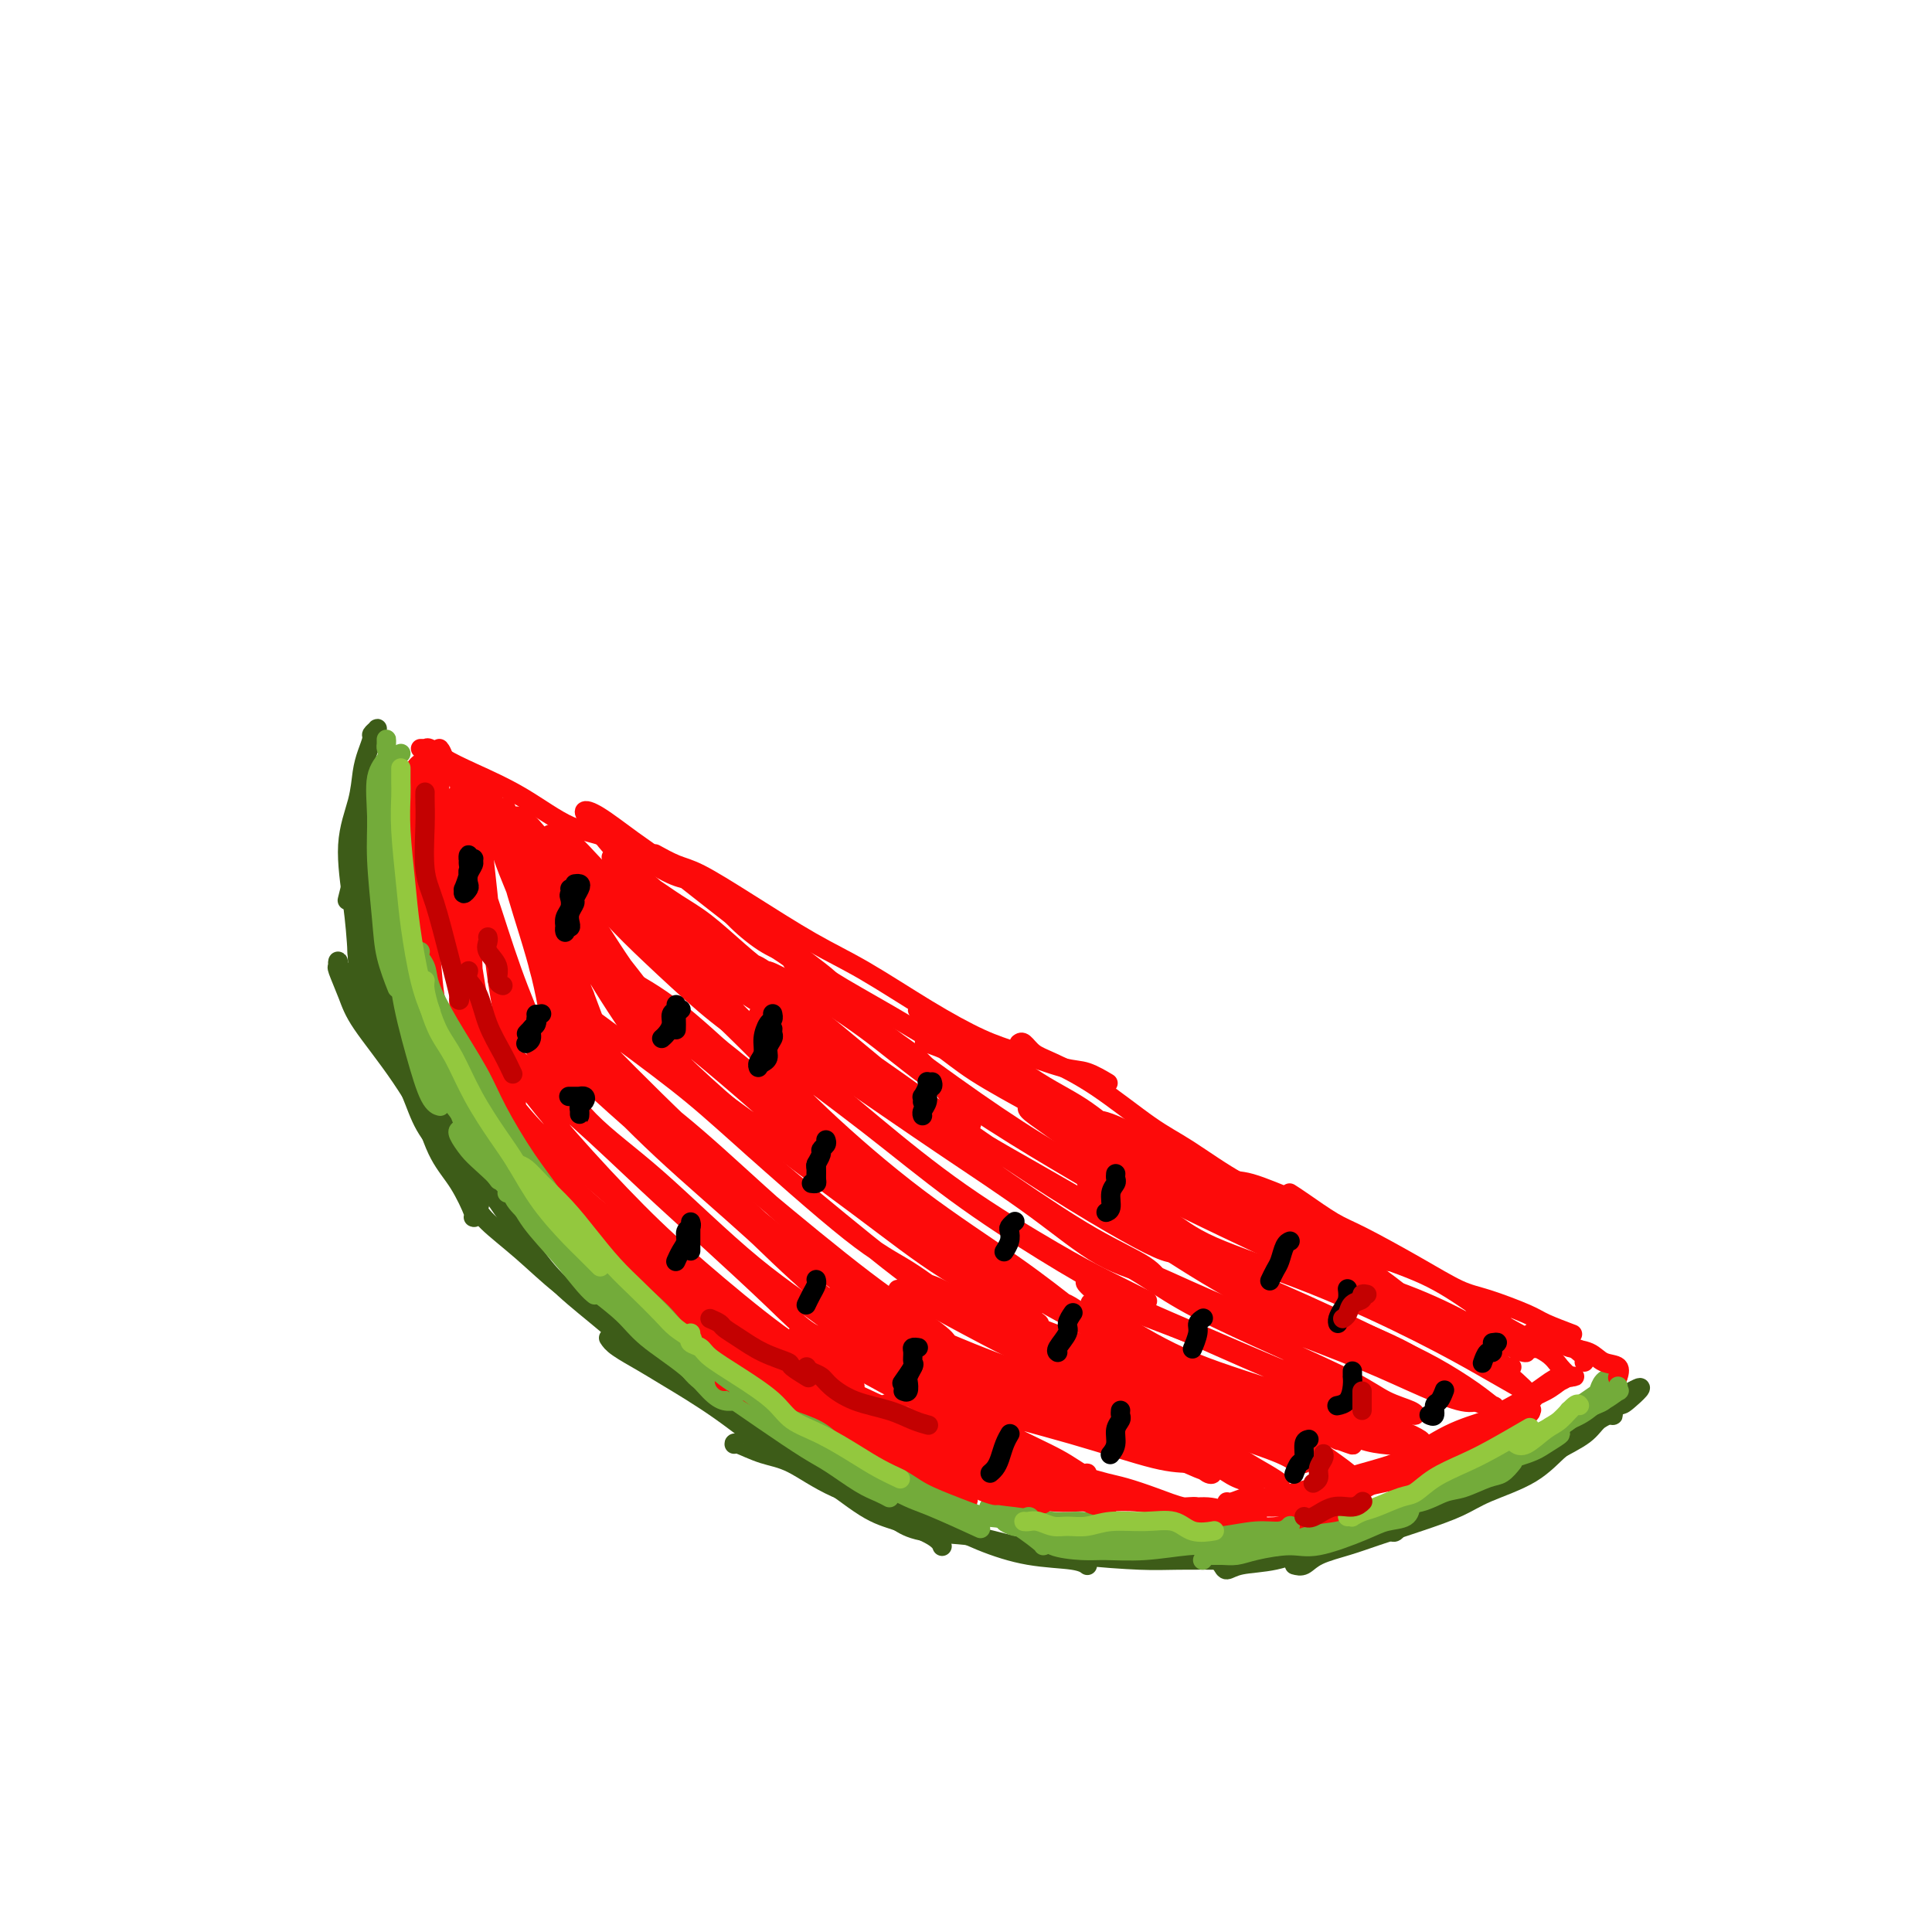 <svg viewBox='0 0 400 400' version='1.1' xmlns='http://www.w3.org/2000/svg' xmlns:xlink='http://www.w3.org/1999/xlink'><g fill='none' stroke='#3D5C18' stroke-width='4' stroke-linecap='round' stroke-linejoin='round'><path d='M71,201c-0.419,-0.279 -0.838,-0.557 -1,-1c-0.162,-0.443 -0.066,-1.050 0,-1c0.066,0.050 0.104,0.758 0,1c-0.104,0.242 -0.349,0.019 0,1c0.349,0.981 1.293,3.166 2,5c0.707,1.834 1.178,3.315 3,6c1.822,2.685 4.997,6.573 8,11c3.003,4.427 5.836,9.393 8,13c2.164,3.607 3.660,5.856 5,8c1.340,2.144 2.526,4.184 3,5c0.474,0.816 0.237,0.408 0,0'/><path d='M72,203c-0.064,-0.016 -0.129,-0.031 0,0c0.129,0.031 0.451,0.110 1,1c0.549,0.890 1.324,2.592 3,5c1.676,2.408 4.251,5.524 6,8c1.749,2.476 2.671,4.313 5,8c2.329,3.687 6.064,9.223 10,15c3.936,5.777 8.071,11.794 11,16c2.929,4.206 4.651,6.602 7,9c2.349,2.398 5.325,4.800 8,7c2.675,2.200 5.050,4.200 6,5c0.950,0.800 0.475,0.400 0,0'/><path d='M98,249c0.677,1.197 1.353,2.394 3,4c1.647,1.606 4.263,3.620 7,6c2.737,2.380 5.595,5.125 8,7c2.405,1.875 4.357,2.881 7,5c2.643,2.119 5.976,5.349 9,8c3.024,2.651 5.738,4.721 8,6c2.262,1.279 4.070,1.768 6,3c1.930,1.232 3.981,3.206 6,5c2.019,1.794 4.005,3.406 5,4c0.995,0.594 0.999,0.170 1,0c0.001,-0.170 0.001,-0.085 0,0'/><path d='M126,277c0.361,0.555 0.723,1.110 2,2c1.277,0.890 3.470,2.114 5,3c1.530,0.886 2.396,1.435 5,3c2.604,1.565 6.945,4.148 11,7c4.055,2.852 7.825,5.975 11,8c3.175,2.025 5.754,2.953 9,5c3.246,2.047 7.157,5.214 10,7c2.843,1.786 4.618,2.190 7,3c2.382,0.810 5.372,2.026 7,3c1.628,0.974 1.894,1.707 2,2c0.106,0.293 0.053,0.147 0,0'/><path d='M152,299c-0.013,-0.199 -0.025,-0.398 1,0c1.025,0.398 3.089,1.393 5,2c1.911,0.607 3.669,0.826 6,2c2.331,1.174 5.235,3.302 9,5c3.765,1.698 8.391,2.965 12,4c3.609,1.035 6.200,1.836 9,3c2.800,1.164 5.808,2.690 9,4c3.192,1.310 6.567,2.403 10,3c3.433,0.597 6.924,0.699 9,1c2.076,0.301 2.736,0.800 3,1c0.264,0.200 0.132,0.100 0,0'/><path d='M182,312c-0.188,0.325 -0.377,0.650 0,1c0.377,0.350 1.319,0.727 2,1c0.681,0.273 1.102,0.444 2,1c0.898,0.556 2.273,1.498 5,2c2.727,0.502 6.807,0.565 10,1c3.193,0.435 5.498,1.241 9,2c3.502,0.759 8.201,1.471 13,2c4.799,0.529 9.699,0.874 13,1c3.301,0.126 5.004,0.034 8,0c2.996,-0.034 7.285,-0.010 9,0c1.715,0.010 0.858,0.005 0,0'/><path d='M253,323c-0.397,0.020 -0.794,0.041 -1,0c-0.206,-0.041 -0.221,-0.142 0,0c0.221,0.142 0.676,0.528 1,1c0.324,0.472 0.515,1.030 1,1c0.485,-0.030 1.262,-0.646 3,-1c1.738,-0.354 4.435,-0.444 7,-1c2.565,-0.556 4.996,-1.576 7,-2c2.004,-0.424 3.581,-0.250 6,-1c2.419,-0.750 5.678,-2.422 9,-4c3.322,-1.578 6.705,-3.062 9,-4c2.295,-0.938 3.503,-1.329 5,-2c1.497,-0.671 3.285,-1.620 4,-2c0.715,-0.380 0.358,-0.190 0,0'/><path d='M268,324c0.654,0.177 1.309,0.354 2,0c0.691,-0.354 1.419,-1.239 3,-2c1.581,-0.761 4.014,-1.400 6,-2c1.986,-0.600 3.524,-1.162 6,-2c2.476,-0.838 5.891,-1.951 9,-3c3.109,-1.049 5.912,-2.035 8,-3c2.088,-0.965 3.459,-1.908 6,-3c2.541,-1.092 6.250,-2.331 9,-4c2.750,-1.669 4.541,-3.767 6,-5c1.459,-1.233 2.585,-1.601 3,-2c0.415,-0.399 0.119,-0.828 0,-1c-0.119,-0.172 -0.059,-0.086 0,0'/><path d='M288,317c0.314,0.194 0.628,0.388 1,0c0.372,-0.388 0.803,-1.359 2,-2c1.197,-0.641 3.161,-0.951 6,-2c2.839,-1.049 6.555,-2.837 9,-4c2.445,-1.163 3.619,-1.702 6,-3c2.381,-1.298 5.967,-3.357 9,-5c3.033,-1.643 5.511,-2.872 7,-4c1.489,-1.128 1.989,-2.156 3,-3c1.011,-0.844 2.534,-1.504 3,-2c0.466,-0.496 -0.126,-0.827 0,-1c0.126,-0.173 0.971,-0.188 1,0c0.029,0.188 -0.756,0.577 -1,1c-0.244,0.423 0.053,0.878 0,1c-0.053,0.122 -0.457,-0.091 -1,0c-0.543,0.091 -1.226,0.486 -2,1c-0.774,0.514 -1.638,1.146 -3,2c-1.362,0.854 -3.221,1.929 -5,3c-1.779,1.071 -3.477,2.138 -5,3c-1.523,0.862 -2.871,1.518 -4,2c-1.129,0.482 -2.039,0.790 -2,1c0.039,0.210 1.027,0.320 2,0c0.973,-0.320 1.931,-1.072 3,-2c1.069,-0.928 2.251,-2.032 4,-3c1.749,-0.968 4.067,-1.800 6,-3c1.933,-1.200 3.482,-2.766 5,-4c1.518,-1.234 3.005,-2.135 4,-3c0.995,-0.865 1.499,-1.694 2,-2c0.501,-0.306 1.000,-0.087 1,0c-0.000,0.087 -0.500,0.044 -1,0'/><path d='M338,288c3.539,-2.045 0.387,0.842 -1,2c-1.387,1.158 -1.010,0.587 -2,1c-0.990,0.413 -3.346,1.809 -5,3c-1.654,1.191 -2.604,2.175 -4,3c-1.396,0.825 -3.236,1.489 -6,3c-2.764,1.511 -6.452,3.869 -10,6c-3.548,2.131 -6.955,4.035 -9,5c-2.045,0.965 -2.727,0.990 -3,1c-0.273,0.010 -0.136,0.005 0,0'/><path d='M74,195c0.015,0.256 0.029,0.512 0,1c-0.029,0.488 -0.102,1.209 0,2c0.102,0.791 0.380,1.652 1,3c0.620,1.348 1.582,3.182 2,5c0.418,1.818 0.291,3.621 1,6c0.709,2.379 2.256,5.335 4,8c1.744,2.665 3.687,5.040 5,7c1.313,1.960 1.995,3.505 3,5c1.005,1.495 2.332,2.940 3,4c0.668,1.060 0.678,1.734 1,2c0.322,0.266 0.958,0.123 1,0c0.042,-0.123 -0.510,-0.227 -1,0c-0.490,0.227 -0.919,0.784 -2,0c-1.081,-0.784 -2.815,-2.909 -4,-5c-1.185,-2.091 -1.820,-4.150 -3,-7c-1.180,-2.850 -2.905,-6.492 -4,-10c-1.095,-3.508 -1.560,-6.881 -2,-9c-0.440,-2.119 -0.854,-2.985 -1,-5c-0.146,-2.015 -0.024,-5.181 0,-8c0.024,-2.819 -0.050,-5.293 0,-7c0.050,-1.707 0.225,-2.647 0,-3c-0.225,-0.353 -0.848,-0.120 -1,0c-0.152,0.120 0.169,0.128 0,0c-0.169,-0.128 -0.827,-0.391 -1,0c-0.173,0.391 0.140,1.435 0,2c-0.140,0.565 -0.733,0.651 -1,1c-0.267,0.349 -0.207,0.961 0,2c0.207,1.039 0.561,2.505 1,5c0.439,2.495 0.964,6.018 2,9c1.036,2.982 2.582,5.423 4,9c1.418,3.577 2.709,8.288 4,13'/><path d='M86,225c2.640,8.469 3.741,11.642 5,14c1.259,2.358 2.678,3.900 4,6c1.322,2.100 2.548,4.758 3,6c0.452,1.242 0.129,1.069 0,1c-0.129,-0.069 -0.065,-0.035 0,0'/><path d='M74,177c0.036,-0.067 0.072,-0.135 0,0c-0.072,0.135 -0.252,0.471 0,1c0.252,0.529 0.937,1.249 1,2c0.063,0.751 -0.498,1.532 0,4c0.498,2.468 2.053,6.624 3,10c0.947,3.376 1.287,5.973 2,10c0.713,4.027 1.799,9.485 3,13c1.201,3.515 2.518,5.086 3,6c0.482,0.914 0.130,1.169 0,1c-0.130,-0.169 -0.037,-0.763 0,-1c0.037,-0.237 0.019,-0.119 0,0'/><path d='M77,207c0.083,0.255 0.166,0.511 0,0c-0.166,-0.511 -0.581,-1.788 -1,-3c-0.419,-1.212 -0.842,-2.357 -1,-4c-0.158,-1.643 -0.053,-3.782 0,-5c0.053,-1.218 0.053,-1.514 0,-3c-0.053,-1.486 -0.158,-4.160 0,-7c0.158,-2.840 0.578,-5.844 1,-8c0.422,-2.156 0.845,-3.465 1,-5c0.155,-1.535 0.042,-3.298 0,-5c-0.042,-1.702 -0.012,-3.343 0,-4c0.012,-0.657 0.006,-0.328 0,0'/><path d='M77,160c-0.004,0.131 -0.008,0.262 0,0c0.008,-0.262 0.026,-0.916 0,-1c-0.026,-0.084 -0.098,0.404 0,1c0.098,0.596 0.367,1.302 0,2c-0.367,0.698 -1.368,1.389 -2,3c-0.632,1.611 -0.895,4.144 -1,6c-0.105,1.856 -0.051,3.036 0,5c0.051,1.964 0.098,4.712 0,8c-0.098,3.288 -0.341,7.116 0,10c0.341,2.884 1.267,4.825 2,7c0.733,2.175 1.274,4.586 2,6c0.726,1.414 1.636,1.833 2,2c0.364,0.167 0.182,0.084 0,0'/><path d='M78,152c-0.032,-0.396 -0.064,-0.791 0,-1c0.064,-0.209 0.224,-0.231 0,0c-0.224,0.231 -0.832,0.715 -1,1c-0.168,0.285 0.104,0.370 0,1c-0.104,0.630 -0.585,1.806 -1,3c-0.415,1.194 -0.763,2.406 -1,4c-0.237,1.594 -0.363,3.571 -1,6c-0.637,2.429 -1.785,5.310 -2,9c-0.215,3.690 0.503,8.191 1,12c0.497,3.809 0.772,6.928 1,11c0.228,4.072 0.407,9.096 1,12c0.593,2.904 1.598,3.687 2,4c0.402,0.313 0.201,0.157 0,0'/><path d='M77,162c-0.054,0.405 -0.108,0.809 0,1c0.108,0.191 0.379,0.167 0,1c-0.379,0.833 -1.408,2.521 -2,5c-0.592,2.479 -0.746,5.747 -1,8c-0.254,2.253 -0.607,3.491 -1,5c-0.393,1.509 -0.827,3.288 -1,4c-0.173,0.712 -0.087,0.356 0,0'/></g>
<g fill='none' stroke='#73AB3A' stroke-width='4' stroke-linecap='round' stroke-linejoin='round'><path d='M80,154c-0.004,-0.517 -0.009,-1.034 0,-1c0.009,0.034 0.031,0.618 0,1c-0.031,0.382 -0.114,0.563 0,1c0.114,0.437 0.426,1.129 0,2c-0.426,0.871 -1.591,1.921 -2,4c-0.409,2.079 -0.064,5.189 0,8c0.064,2.811 -0.154,5.325 0,9c0.154,3.675 0.681,8.511 1,12c0.319,3.489 0.432,5.632 1,8c0.568,2.368 1.591,4.962 2,6c0.409,1.038 0.205,0.519 0,0'/><path d='M83,156c-0.484,0.179 -0.969,0.357 -1,1c-0.031,0.643 0.391,1.749 0,3c-0.391,1.251 -1.596,2.645 -2,4c-0.404,1.355 -0.008,2.669 0,5c0.008,2.331 -0.370,5.679 0,10c0.370,4.321 1.490,9.617 2,14c0.510,4.383 0.410,7.854 1,12c0.590,4.146 1.871,8.967 3,13c1.129,4.033 2.107,7.277 3,9c0.893,1.723 1.702,1.925 2,2c0.298,0.075 0.085,0.021 0,0c-0.085,-0.021 -0.043,-0.011 0,0'/><path d='M81,198c0.344,1.037 0.689,2.075 1,3c0.311,0.925 0.590,1.738 1,3c0.410,1.262 0.952,2.972 2,5c1.048,2.028 2.604,4.373 4,7c1.396,2.627 2.633,5.537 4,9c1.367,3.463 2.863,7.478 4,10c1.137,2.522 1.913,3.552 3,5c1.087,1.448 2.485,3.313 3,4c0.515,0.687 0.147,0.196 0,0c-0.147,-0.196 -0.074,-0.098 0,0'/><path d='M89,219c-0.157,-0.441 -0.315,-0.883 0,0c0.315,0.883 1.101,3.089 2,5c0.899,1.911 1.909,3.525 3,5c1.091,1.475 2.263,2.811 4,5c1.737,2.189 4.037,5.231 6,8c1.963,2.769 3.587,5.264 5,7c1.413,1.736 2.613,2.714 4,4c1.387,1.286 2.959,2.881 4,4c1.041,1.119 1.549,1.763 2,2c0.451,0.237 0.843,0.068 1,0c0.157,-0.068 0.078,-0.034 0,0'/><path d='M95,234c0.048,-0.036 0.096,-0.072 0,0c-0.096,0.072 -0.334,0.253 0,1c0.334,0.747 1.242,2.060 2,3c0.758,0.940 1.365,1.509 3,3c1.635,1.491 4.298,3.906 6,6c1.702,2.094 2.442,3.868 4,6c1.558,2.132 3.933,4.623 6,7c2.067,2.377 3.826,4.640 5,6c1.174,1.360 1.764,1.817 2,2c0.236,0.183 0.118,0.091 0,0'/><path d='M105,247c0.416,-0.119 0.833,-0.238 1,0c0.167,0.238 0.085,0.834 1,2c0.915,1.166 2.825,2.904 4,4c1.175,1.096 1.613,1.552 3,3c1.387,1.448 3.724,3.888 6,6c2.276,2.112 4.491,3.898 7,6c2.509,2.102 5.312,4.522 7,6c1.688,1.478 2.262,2.013 3,3c0.738,0.987 1.639,2.425 2,3c0.361,0.575 0.180,0.288 0,0'/><path d='M118,262c-0.177,-0.168 -0.355,-0.336 0,0c0.355,0.336 1.241,1.176 2,2c0.759,0.824 1.389,1.631 3,3c1.611,1.369 4.203,3.299 6,5c1.797,1.701 2.801,3.174 5,5c2.199,1.826 5.595,4.006 8,6c2.405,1.994 3.820,3.803 5,5c1.180,1.197 2.125,1.784 3,2c0.875,0.216 1.678,0.062 2,0c0.322,-0.062 0.161,-0.031 0,0'/><path d='M124,268c-0.301,-0.297 -0.602,-0.594 -1,-1c-0.398,-0.406 -0.893,-0.921 -1,-1c-0.107,-0.079 0.173,0.280 1,1c0.827,0.720 2.201,1.803 4,3c1.799,1.197 4.021,2.507 6,4c1.979,1.493 3.714,3.168 6,5c2.286,1.832 5.124,3.822 8,6c2.876,2.178 5.790,4.545 8,6c2.210,1.455 3.716,1.998 5,3c1.284,1.002 2.346,2.462 3,3c0.654,0.538 0.901,0.154 1,0c0.099,-0.154 0.049,-0.077 0,0'/><path d='M138,279c0.488,-0.089 0.977,-0.179 2,1c1.023,1.179 2.582,3.626 4,5c1.418,1.374 2.697,1.674 5,3c2.303,1.326 5.632,3.679 9,6c3.368,2.321 6.777,4.612 9,6c2.223,1.388 3.261,1.875 5,3c1.739,1.125 4.177,2.889 6,4c1.823,1.111 3.029,1.568 4,2c0.971,0.432 1.706,0.838 2,1c0.294,0.162 0.147,0.081 0,0'/><path d='M159,294c0.722,0.439 1.443,0.878 3,2c1.557,1.122 3.949,2.928 6,4c2.051,1.072 3.759,1.409 7,3c3.241,1.591 8.013,4.437 11,6c2.987,1.563 4.189,1.844 7,3c2.811,1.156 7.232,3.187 9,4c1.768,0.813 0.884,0.406 0,0'/><path d='M205,312c-0.218,0.022 -0.437,0.043 0,0c0.437,-0.043 1.528,-0.151 2,0c0.472,0.151 0.323,0.562 1,1c0.677,0.438 2.181,0.905 3,1c0.819,0.095 0.955,-0.181 2,0c1.045,0.181 2.999,0.819 5,1c2.001,0.181 4.047,-0.095 6,0c1.953,0.095 3.812,0.562 6,1c2.188,0.438 4.704,0.849 8,1c3.296,0.151 7.370,0.043 9,0c1.630,-0.043 0.815,-0.022 0,0'/><path d='M211,315c-0.141,0.032 -0.282,0.064 -1,0c-0.718,-0.064 -2.014,-0.225 -2,0c0.014,0.225 1.337,0.837 2,1c0.663,0.163 0.666,-0.124 1,0c0.334,0.124 0.999,0.660 2,1c1.001,0.340 2.339,0.484 3,1c0.661,0.516 0.644,1.402 2,2c1.356,0.598 4.086,0.906 6,1c1.914,0.094 3.014,-0.027 5,0c1.986,0.027 4.859,0.204 8,0c3.141,-0.204 6.552,-0.787 9,-1c2.448,-0.213 3.935,-0.057 6,0c2.065,0.057 4.710,0.015 7,0c2.290,-0.015 4.226,-0.004 5,0c0.774,0.004 0.387,0.002 0,0'/><path d='M249,323c0.351,-0.424 0.702,-0.848 1,-1c0.298,-0.152 0.543,-0.031 1,0c0.457,0.031 1.124,-0.028 2,0c0.876,0.028 1.960,0.142 3,0c1.040,-0.142 2.038,-0.539 4,-1c1.962,-0.461 4.890,-0.987 7,-1c2.110,-0.013 3.403,0.487 6,0c2.597,-0.487 6.500,-1.959 9,-3c2.500,-1.041 3.598,-1.650 5,-2c1.402,-0.350 3.108,-0.440 4,-1c0.892,-0.560 0.969,-1.588 1,-2c0.031,-0.412 0.015,-0.206 0,0'/><path d='M270,318c-0.063,0.409 -0.126,0.818 0,1c0.126,0.182 0.442,0.135 1,0c0.558,-0.135 1.359,-0.360 3,-1c1.641,-0.640 4.123,-1.694 7,-3c2.877,-1.306 6.148,-2.863 9,-4c2.852,-1.137 5.284,-1.853 8,-3c2.716,-1.147 5.715,-2.724 9,-4c3.285,-1.276 6.855,-2.251 9,-3c2.145,-0.749 2.864,-1.273 4,-2c1.136,-0.727 2.691,-1.657 3,-2c0.309,-0.343 -0.626,-0.098 -1,0c-0.374,0.098 -0.187,0.049 0,0'/><path d='M290,310c-1.017,0.371 -2.034,0.741 -2,1c0.034,0.259 1.118,0.405 2,0c0.882,-0.405 1.563,-1.361 3,-2c1.437,-0.639 3.630,-0.961 6,-2c2.370,-1.039 4.916,-2.795 7,-4c2.084,-1.205 3.704,-1.858 6,-3c2.296,-1.142 5.266,-2.774 8,-4c2.734,-1.226 5.230,-2.045 7,-3c1.770,-0.955 2.814,-2.046 4,-3c1.186,-0.954 2.514,-1.771 3,-2c0.486,-0.229 0.131,0.131 0,0c-0.131,-0.131 -0.037,-0.752 0,-1c0.037,-0.248 0.019,-0.124 0,0'/><path d='M335,285c-0.224,-0.057 -0.447,-0.114 -1,0c-0.553,0.114 -1.434,0.398 -2,1c-0.566,0.602 -0.817,1.520 -1,2c-0.183,0.480 -0.296,0.520 -1,1c-0.704,0.480 -1.997,1.398 -3,2c-1.003,0.602 -1.715,0.886 -2,1c-0.285,0.114 -0.142,0.057 0,0'/></g>
<g fill='none' stroke='#FD0A0A' stroke-width='4' stroke-linecap='round' stroke-linejoin='round'><path d='M88,155c-0.521,-0.012 -1.043,-0.024 -1,0c0.043,0.024 0.650,0.082 1,0c0.350,-0.082 0.443,-0.306 1,0c0.557,0.306 1.578,1.142 3,2c1.422,0.858 3.243,1.739 6,3c2.757,1.261 6.449,2.902 10,5c3.551,2.098 6.963,4.653 10,6c3.037,1.347 5.701,1.485 9,3c3.299,1.515 7.234,4.408 10,6c2.766,1.592 4.362,1.883 5,2c0.638,0.117 0.319,0.058 0,0'/><path d='M136,177c-0.359,-0.200 -0.718,-0.399 0,0c0.718,0.399 2.513,1.397 4,2c1.487,0.603 2.665,0.809 5,2c2.335,1.191 5.827,3.365 10,6c4.173,2.635 9.028,5.730 13,8c3.972,2.270 7.062,3.715 11,6c3.938,2.285 8.723,5.409 13,8c4.277,2.591 8.047,4.649 11,6c2.953,1.351 5.090,1.995 8,3c2.910,1.005 6.595,2.373 9,3c2.405,0.627 3.532,0.515 5,1c1.468,0.485 3.277,1.567 4,2c0.723,0.433 0.362,0.216 0,0'/><path d='M211,216c0.265,-0.191 0.530,-0.382 1,0c0.470,0.382 1.145,1.337 2,2c0.855,0.663 1.889,1.033 4,2c2.111,0.967 5.299,2.531 9,5c3.701,2.469 7.914,5.842 11,8c3.086,2.158 5.045,3.102 8,5c2.955,1.898 6.907,4.751 11,7c4.093,2.249 8.326,3.895 11,5c2.674,1.105 3.788,1.669 6,3c2.212,1.331 5.521,3.429 8,5c2.479,1.571 4.129,2.615 5,3c0.871,0.385 0.963,0.110 1,0c0.037,-0.110 0.018,-0.055 0,0'/><path d='M267,247c0.698,0.445 1.397,0.889 3,2c1.603,1.111 4.112,2.887 6,4c1.888,1.113 3.157,1.562 6,3c2.843,1.438 7.262,3.865 11,6c3.738,2.135 6.796,3.977 9,5c2.204,1.023 3.555,1.227 6,2c2.445,0.773 5.985,2.114 8,3c2.015,0.886 2.504,1.315 4,2c1.496,0.685 3.999,1.624 5,2c1.001,0.376 0.501,0.188 0,0'/><path d='M317,276c0.425,0.336 0.851,0.671 2,1c1.149,0.329 3.023,0.650 4,1c0.977,0.350 1.057,0.728 2,1c0.943,0.272 2.750,0.438 4,1c1.250,0.563 1.943,1.522 3,2c1.057,0.478 2.477,0.475 3,1c0.523,0.525 0.149,1.579 0,2c-0.149,0.421 -0.075,0.211 0,0'/><path d='M328,280c0.249,0.138 0.497,0.275 0,0c-0.497,-0.275 -1.741,-0.963 -2,-1c-0.259,-0.037 0.467,0.578 1,1c0.533,0.422 0.874,0.652 1,1c0.126,0.348 0.036,0.814 0,1c-0.036,0.186 -0.018,0.093 0,0'/><path d='M89,166c0.001,-0.364 0.001,-0.727 0,-1c-0.001,-0.273 -0.004,-0.454 0,-1c0.004,-0.546 0.016,-1.456 0,-2c-0.016,-0.544 -0.060,-0.721 0,-1c0.060,-0.279 0.224,-0.661 0,-1c-0.224,-0.339 -0.835,-0.635 -1,-1c-0.165,-0.365 0.115,-0.798 0,-1c-0.115,-0.202 -0.624,-0.172 -1,0c-0.376,0.172 -0.619,0.488 -1,1c-0.381,0.512 -0.901,1.221 -1,2c-0.099,0.779 0.224,1.630 0,3c-0.224,1.370 -0.996,3.261 -1,5c-0.004,1.739 0.759,3.327 1,6c0.241,2.673 -0.041,6.432 0,9c0.041,2.568 0.404,3.947 1,6c0.596,2.053 1.424,4.781 2,6c0.576,1.219 0.901,0.929 1,1c0.099,0.071 -0.026,0.502 0,0c0.026,-0.502 0.205,-1.939 0,-4c-0.205,-2.061 -0.793,-4.747 -1,-7c-0.207,-2.253 -0.032,-4.073 0,-7c0.032,-2.927 -0.078,-6.959 0,-10c0.078,-3.041 0.342,-5.089 1,-7c0.658,-1.911 1.708,-3.683 2,-5c0.292,-1.317 -0.173,-2.177 0,-2c0.173,0.177 0.986,1.393 1,3c0.014,1.607 -0.769,3.606 -1,5c-0.231,1.394 0.092,2.183 0,4c-0.092,1.817 -0.598,4.662 -1,8c-0.402,3.338 -0.701,7.169 -1,11'/><path d='M89,186c-0.345,5.961 -0.208,6.365 0,9c0.208,2.635 0.486,7.503 1,11c0.514,3.497 1.262,5.623 2,7c0.738,1.377 1.466,2.005 2,2c0.534,-0.005 0.875,-0.643 1,-2c0.125,-1.357 0.035,-3.433 0,-6c-0.035,-2.567 -0.013,-5.627 0,-10c0.013,-4.373 0.018,-10.061 0,-14c-0.018,-3.939 -0.060,-6.128 0,-9c0.060,-2.872 0.223,-6.427 0,-8c-0.223,-1.573 -0.832,-1.164 -1,-1c-0.168,0.164 0.103,0.084 0,1c-0.103,0.916 -0.581,2.827 -1,5c-0.419,2.173 -0.779,4.609 -1,7c-0.221,2.391 -0.301,4.739 0,8c0.301,3.261 0.984,7.436 2,12c1.016,4.564 2.365,9.516 3,13c0.635,3.484 0.557,5.499 1,7c0.443,1.501 1.408,2.488 2,3c0.592,0.512 0.811,0.549 1,0c0.189,-0.549 0.348,-1.685 0,-4c-0.348,-2.315 -1.204,-5.811 -2,-10c-0.796,-4.189 -1.534,-9.071 -2,-13c-0.466,-3.929 -0.660,-6.903 -1,-11c-0.340,-4.097 -0.825,-9.315 -1,-12c-0.175,-2.685 -0.040,-2.835 0,-3c0.040,-0.165 -0.014,-0.345 0,0c0.014,0.345 0.097,1.216 0,3c-0.097,1.784 -0.372,4.480 0,7c0.372,2.520 1.392,4.863 2,9c0.608,4.137 0.804,10.069 1,16'/><path d='M98,203c0.989,8.476 1.963,12.166 3,15c1.037,2.834 2.139,4.814 3,7c0.861,2.186 1.482,4.580 2,5c0.518,0.420 0.934,-1.134 1,-3c0.066,-1.866 -0.216,-4.045 -1,-8c-0.784,-3.955 -2.069,-9.687 -3,-16c-0.931,-6.313 -1.507,-13.209 -2,-18c-0.493,-4.791 -0.904,-7.479 -1,-11c-0.096,-3.521 0.121,-7.875 0,-10c-0.121,-2.125 -0.581,-2.020 -1,-2c-0.419,0.020 -0.797,-0.045 -1,1c-0.203,1.045 -0.231,3.199 0,6c0.231,2.801 0.720,6.250 1,9c0.280,2.750 0.350,4.802 1,8c0.650,3.198 1.881,7.544 3,12c1.119,4.456 2.127,9.023 3,12c0.873,2.977 1.612,4.363 2,5c0.388,0.637 0.424,0.524 0,-1c-0.424,-1.524 -1.308,-4.459 -2,-7c-0.692,-2.541 -1.193,-4.687 -2,-8c-0.807,-3.313 -1.920,-7.793 -3,-12c-1.080,-4.207 -2.129,-8.142 -3,-11c-0.871,-2.858 -1.566,-4.640 -2,-7c-0.434,-2.360 -0.608,-5.298 -1,-7c-0.392,-1.702 -1.001,-2.169 -1,-2c0.001,0.169 0.613,0.972 1,2c0.387,1.028 0.548,2.281 1,5c0.452,2.719 1.193,6.904 2,10c0.807,3.096 1.679,5.103 3,9c1.321,3.897 3.092,9.685 5,15c1.908,5.315 3.954,10.158 6,15'/><path d='M112,216c3.138,9.937 2.484,7.781 3,8c0.516,0.219 2.203,2.815 3,3c0.797,0.185 0.706,-2.039 0,-4c-0.706,-1.961 -2.025,-3.657 -3,-7c-0.975,-3.343 -1.606,-8.333 -3,-14c-1.394,-5.667 -3.551,-12.012 -5,-17c-1.449,-4.988 -2.189,-8.620 -3,-12c-0.811,-3.380 -1.693,-6.509 -2,-8c-0.307,-1.491 -0.041,-1.344 0,-1c0.041,0.344 -0.145,0.887 0,3c0.145,2.113 0.620,5.798 2,10c1.380,4.202 3.667,8.920 5,13c1.333,4.080 1.714,7.521 3,12c1.286,4.479 3.476,9.995 5,14c1.524,4.005 2.380,6.499 3,8c0.620,1.501 1.004,2.009 1,1c-0.004,-1.009 -0.398,-3.536 -1,-6c-0.602,-2.464 -1.414,-4.865 -3,-9c-1.586,-4.135 -3.945,-10.004 -6,-16c-2.055,-5.996 -3.806,-12.119 -5,-16c-1.194,-3.881 -1.830,-5.519 -2,-7c-0.170,-1.481 0.127,-2.805 0,-3c-0.127,-0.195 -0.678,0.740 0,2c0.678,1.260 2.585,2.846 4,6c1.415,3.154 2.337,7.877 4,13c1.663,5.123 4.067,10.647 6,15c1.933,4.353 3.394,7.537 5,11c1.606,3.463 3.358,7.207 4,9c0.642,1.793 0.173,1.637 0,1c-0.173,-0.637 -0.049,-1.753 -1,-5c-0.951,-3.247 -2.975,-8.623 -5,-14'/><path d='M121,206c-2.483,-6.338 -5.691,-13.184 -8,-18c-2.309,-4.816 -3.720,-7.604 -5,-11c-1.280,-3.396 -2.430,-7.402 -3,-9c-0.570,-1.598 -0.560,-0.788 0,0c0.560,0.788 1.669,1.554 3,4c1.331,2.446 2.885,6.571 5,11c2.115,4.429 4.790,9.163 7,13c2.210,3.837 3.956,6.778 6,10c2.044,3.222 4.385,6.725 6,9c1.615,2.275 2.505,3.322 3,4c0.495,0.678 0.596,0.986 0,0c-0.596,-0.986 -1.891,-3.266 -4,-7c-2.109,-3.734 -5.034,-8.921 -7,-13c-1.966,-4.079 -2.974,-7.049 -5,-11c-2.026,-3.951 -5.071,-8.884 -7,-12c-1.929,-3.116 -2.742,-4.417 -3,-5c-0.258,-0.583 0.039,-0.449 1,1c0.961,1.449 2.585,4.212 5,8c2.415,3.788 5.619,8.602 8,12c2.381,3.398 3.937,5.380 6,8c2.063,2.620 4.633,5.879 6,8c1.367,2.121 1.532,3.105 2,4c0.468,0.895 1.240,1.702 1,1c-0.240,-0.702 -1.494,-2.914 -3,-5c-1.506,-2.086 -3.266,-4.047 -6,-8c-2.734,-3.953 -6.442,-9.898 -9,-14c-2.558,-4.102 -3.964,-6.362 -6,-9c-2.036,-2.638 -4.700,-5.656 -6,-7c-1.300,-1.344 -1.235,-1.016 -1,-1c0.235,0.016 0.638,-0.281 2,1c1.362,1.281 3.681,4.141 6,7'/><path d='M115,177c3.177,3.393 7.618,8.377 11,12c3.382,3.623 5.705,5.885 9,9c3.295,3.115 7.561,7.082 11,10c3.439,2.918 6.050,4.785 8,6c1.950,1.215 3.238,1.777 4,2c0.762,0.223 0.999,0.107 0,-1c-0.999,-1.107 -3.232,-3.205 -5,-5c-1.768,-1.795 -3.070,-3.287 -6,-6c-2.930,-2.713 -7.488,-6.647 -12,-11c-4.512,-4.353 -8.979,-9.127 -12,-12c-3.021,-2.873 -4.597,-3.847 -6,-5c-1.403,-1.153 -2.631,-2.484 -3,-3c-0.369,-0.516 0.123,-0.216 1,0c0.877,0.216 2.139,0.347 4,2c1.861,1.653 4.323,4.827 8,8c3.677,3.173 8.571,6.343 12,9c3.429,2.657 5.392,4.799 8,7c2.608,2.201 5.859,4.460 8,6c2.141,1.540 3.171,2.360 4,3c0.829,0.640 1.457,1.099 1,1c-0.457,-0.099 -2.001,-0.756 -4,-2c-1.999,-1.244 -4.455,-3.076 -7,-5c-2.545,-1.924 -5.180,-3.942 -9,-7c-3.820,-3.058 -8.824,-7.157 -13,-11c-4.176,-3.843 -7.525,-7.429 -9,-9c-1.475,-1.571 -1.075,-1.128 -1,-1c0.075,0.128 -0.173,-0.060 1,1c1.173,1.060 3.768,3.367 6,5c2.232,1.633 4.101,2.594 7,5c2.899,2.406 6.828,6.259 10,9c3.172,2.741 5.586,4.371 8,6'/><path d='M149,200c5.771,4.640 4.698,3.739 5,4c0.302,0.261 1.981,1.684 3,2c1.019,0.316 1.380,-0.475 1,-1c-0.380,-0.525 -1.500,-0.782 -3,-2c-1.500,-1.218 -3.380,-3.396 -6,-6c-2.620,-2.604 -5.980,-5.635 -9,-8c-3.020,-2.365 -5.699,-4.065 -8,-6c-2.301,-1.935 -4.224,-4.103 -5,-5c-0.776,-0.897 -0.405,-0.521 0,0c0.405,0.521 0.845,1.188 2,2c1.155,0.812 3.027,1.769 5,3c1.973,1.231 4.047,2.734 6,4c1.953,1.266 3.784,2.293 6,4c2.216,1.707 4.817,4.093 7,6c2.183,1.907 3.949,3.335 5,4c1.051,0.665 1.387,0.568 2,1c0.613,0.432 1.502,1.392 1,1c-0.502,-0.392 -2.396,-2.135 -4,-3c-1.604,-0.865 -2.918,-0.852 -6,-3c-3.082,-2.148 -7.930,-6.457 -12,-10c-4.070,-3.543 -7.360,-6.321 -10,-9c-2.640,-2.679 -4.629,-5.258 -6,-7c-1.371,-1.742 -2.125,-2.647 -2,-3c0.125,-0.353 1.128,-0.155 3,1c1.872,1.155 4.612,3.268 7,5c2.388,1.732 4.424,3.083 7,5c2.576,1.917 5.690,4.400 9,7c3.310,2.600 6.814,5.315 9,7c2.186,1.685 3.053,2.338 4,3c0.947,0.662 1.973,1.331 3,2'/><path d='M163,198c6.516,4.687 1.807,1.405 0,0c-1.807,-1.405 -0.711,-0.932 -1,-1c-0.289,-0.068 -1.964,-0.678 -4,-2c-2.036,-1.322 -4.434,-3.356 -6,-5c-1.566,-1.644 -2.301,-2.899 -3,-4c-0.699,-1.101 -1.364,-2.048 -1,-2c0.364,0.048 1.755,1.092 3,2c1.245,0.908 2.342,1.678 4,3c1.658,1.322 3.877,3.194 6,5c2.123,1.806 4.148,3.546 6,5c1.852,1.454 3.529,2.623 5,4c1.471,1.377 2.736,2.962 4,4c1.264,1.038 2.528,1.529 3,2c0.472,0.471 0.151,0.921 0,1c-0.151,0.079 -0.133,-0.215 -1,-1c-0.867,-0.785 -2.620,-2.062 -4,-3c-1.380,-0.938 -2.388,-1.537 -4,-3c-1.612,-1.463 -3.829,-3.791 -5,-5c-1.171,-1.209 -1.297,-1.299 -1,-1c0.297,0.299 1.018,0.988 2,2c0.982,1.012 2.226,2.347 4,4c1.774,1.653 4.076,3.623 7,6c2.924,2.377 6.468,5.163 9,7c2.532,1.837 4.051,2.727 6,5c1.949,2.273 4.326,5.929 6,8c1.674,2.071 2.643,2.558 3,3c0.357,0.442 0.102,0.841 0,1c-0.102,0.159 -0.051,0.080 0,0'/><path d='M105,227c0.096,0.016 0.193,0.031 0,0c-0.193,-0.031 -0.674,-0.109 -1,0c-0.326,0.109 -0.495,0.405 -1,0c-0.505,-0.405 -1.344,-1.510 -2,-2c-0.656,-0.490 -1.128,-0.366 -2,-1c-0.872,-0.634 -2.145,-2.025 -3,-3c-0.855,-0.975 -1.293,-1.532 -2,-2c-0.707,-0.468 -1.684,-0.847 -2,-1c-0.316,-0.153 0.030,-0.080 0,0c-0.030,0.080 -0.437,0.169 0,1c0.437,0.831 1.717,2.406 3,4c1.283,1.594 2.569,3.206 5,6c2.431,2.794 6.008,6.768 9,10c2.992,3.232 5.400,5.721 8,8c2.600,2.279 5.394,4.349 9,7c3.606,2.651 8.026,5.884 11,8c2.974,2.116 4.501,3.113 6,4c1.499,0.887 2.969,1.662 4,2c1.031,0.338 1.623,0.238 2,0c0.377,-0.238 0.538,-0.614 0,-1c-0.538,-0.386 -1.775,-0.783 -4,-2c-2.225,-1.217 -5.439,-3.254 -8,-5c-2.561,-1.746 -4.469,-3.200 -7,-5c-2.531,-1.800 -5.685,-3.945 -9,-7c-3.315,-3.055 -6.791,-7.021 -9,-10c-2.209,-2.979 -3.150,-4.972 -4,-6c-0.850,-1.028 -1.609,-1.090 -2,-1c-0.391,0.090 -0.413,0.332 0,1c0.413,0.668 1.261,1.762 2,3c0.739,1.238 1.370,2.619 2,4'/><path d='M110,239c1.366,2.537 3.782,5.379 7,9c3.218,3.621 7.237,8.022 10,11c2.763,2.978 4.269,4.533 7,7c2.731,2.467 6.686,5.847 9,8c2.314,2.153 2.987,3.081 4,4c1.013,0.919 2.366,1.831 3,2c0.634,0.169 0.548,-0.403 0,-1c-0.548,-0.597 -1.560,-1.217 -3,-3c-1.440,-1.783 -3.309,-4.729 -7,-8c-3.691,-3.271 -9.202,-6.865 -13,-10c-3.798,-3.135 -5.881,-5.809 -9,-9c-3.119,-3.191 -7.272,-6.899 -10,-10c-2.728,-3.101 -4.030,-5.594 -5,-7c-0.970,-1.406 -1.609,-1.725 -2,-2c-0.391,-0.275 -0.533,-0.506 0,0c0.533,0.506 1.743,1.749 3,3c1.257,1.251 2.562,2.512 5,5c2.438,2.488 6.011,6.205 10,10c3.989,3.795 8.396,7.669 12,11c3.604,3.331 6.405,6.119 10,9c3.595,2.881 7.984,5.856 11,8c3.016,2.144 4.659,3.457 7,5c2.341,1.543 5.381,3.315 7,4c1.619,0.685 1.817,0.284 2,0c0.183,-0.284 0.350,-0.450 -2,-2c-2.350,-1.550 -7.218,-4.483 -11,-7c-3.782,-2.517 -6.477,-4.616 -11,-8c-4.523,-3.384 -10.872,-8.051 -17,-13c-6.128,-4.949 -12.034,-10.178 -16,-14c-3.966,-3.822 -5.990,-6.235 -8,-9c-2.010,-2.765 -4.005,-5.883 -6,-9'/><path d='M97,223c-2.648,-3.682 -2.268,-3.886 -2,-4c0.268,-0.114 0.424,-0.137 2,1c1.576,1.137 4.573,3.433 7,6c2.427,2.567 4.284,5.404 8,9c3.716,3.596 9.292,7.950 15,13c5.708,5.050 11.549,10.794 16,15c4.451,4.206 7.512,6.872 12,10c4.488,3.128 10.404,6.717 14,9c3.596,2.283 4.872,3.258 6,4c1.128,0.742 2.108,1.249 2,1c-0.108,-0.249 -1.306,-1.254 -4,-3c-2.694,-1.746 -6.886,-4.232 -12,-8c-5.114,-3.768 -11.150,-8.819 -16,-13c-4.850,-4.181 -8.514,-7.492 -13,-12c-4.486,-4.508 -9.794,-10.212 -14,-15c-4.206,-4.788 -7.308,-8.658 -9,-11c-1.692,-2.342 -1.972,-3.154 -2,-4c-0.028,-0.846 0.196,-1.725 1,-1c0.804,0.725 2.188,3.053 4,5c1.812,1.947 4.052,3.514 8,7c3.948,3.486 9.605,8.892 14,13c4.395,4.108 7.530,6.919 12,11c4.470,4.081 10.276,9.433 14,13c3.724,3.567 5.365,5.351 8,7c2.635,1.649 6.265,3.165 8,4c1.735,0.835 1.574,0.988 1,0c-0.574,-0.988 -1.560,-3.118 -5,-6c-3.440,-2.882 -9.334,-6.515 -16,-12c-6.666,-5.485 -14.102,-12.823 -20,-18c-5.898,-5.177 -10.256,-8.193 -14,-12c-3.744,-3.807 -6.872,-8.403 -10,-13'/><path d='M112,219c-2.362,-3.309 -3.266,-5.081 -4,-6c-0.734,-0.919 -1.299,-0.984 -1,-1c0.299,-0.016 1.463,0.019 4,2c2.537,1.981 6.447,5.909 12,11c5.553,5.091 12.750,11.345 18,16c5.250,4.655 8.555,7.711 13,12c4.445,4.289 10.031,9.812 15,14c4.969,4.188 9.320,7.041 12,9c2.680,1.959 3.687,3.023 5,4c1.313,0.977 2.931,1.868 3,2c0.069,0.132 -1.411,-0.494 -5,-3c-3.589,-2.506 -9.286,-6.891 -14,-11c-4.714,-4.109 -8.445,-7.942 -14,-13c-5.555,-5.058 -12.935,-11.340 -19,-17c-6.065,-5.660 -10.815,-10.698 -14,-14c-3.185,-3.302 -4.804,-4.867 -6,-6c-1.196,-1.133 -1.969,-1.834 -2,-2c-0.031,-0.166 0.681,0.204 3,2c2.319,1.796 6.245,5.018 11,9c4.755,3.982 10.338,8.724 16,14c5.662,5.276 11.402,11.088 16,15c4.598,3.912 8.053,5.926 12,9c3.947,3.074 8.386,7.207 12,10c3.614,2.793 6.403,4.244 8,5c1.597,0.756 2.003,0.817 1,0c-1.003,-0.817 -3.415,-2.512 -7,-5c-3.585,-2.488 -8.345,-5.769 -14,-10c-5.655,-4.231 -12.207,-9.412 -19,-15c-6.793,-5.588 -13.829,-11.581 -19,-16c-5.171,-4.419 -8.477,-7.262 -11,-10c-2.523,-2.738 -4.261,-5.369 -6,-8'/><path d='M118,216c-2.869,-2.960 -1.540,-1.361 0,0c1.540,1.361 3.293,2.482 7,5c3.707,2.518 9.369,6.432 15,11c5.631,4.568 11.230,9.789 17,15c5.770,5.211 11.712,10.410 16,14c4.288,3.590 6.922,5.569 10,8c3.078,2.431 6.601,5.312 9,7c2.399,1.688 3.674,2.181 4,2c0.326,-0.181 -0.299,-1.036 -3,-3c-2.701,-1.964 -7.479,-5.036 -14,-10c-6.521,-4.964 -14.784,-11.820 -21,-17c-6.216,-5.180 -10.385,-8.686 -17,-15c-6.615,-6.314 -15.676,-15.437 -20,-20c-4.324,-4.563 -3.911,-4.565 -4,-5c-0.089,-0.435 -0.680,-1.302 0,-1c0.680,0.302 2.631,1.775 7,5c4.369,3.225 11.157,8.204 16,12c4.843,3.796 7.740,6.408 14,12c6.260,5.592 15.882,14.162 22,19c6.118,4.838 8.733,5.943 12,8c3.267,2.057 7.187,5.067 10,7c2.813,1.933 4.520,2.790 5,3c0.480,0.210 -0.269,-0.225 -2,-1c-1.731,-0.775 -4.446,-1.889 -9,-5c-4.554,-3.111 -10.946,-8.220 -18,-14c-7.054,-5.780 -14.769,-12.232 -20,-17c-5.231,-4.768 -7.979,-7.852 -11,-11c-3.021,-3.148 -6.315,-6.359 -8,-8c-1.685,-1.641 -1.761,-1.711 -1,-1c0.761,0.711 2.360,2.203 6,5c3.640,2.797 9.320,6.898 15,11'/><path d='M155,232c5.341,4.106 8.692,6.869 14,11c5.308,4.131 12.573,9.628 19,14c6.427,4.372 12.018,7.620 16,10c3.982,2.380 6.356,3.894 8,5c1.644,1.106 2.558,1.804 3,2c0.442,0.196 0.413,-0.112 -3,-2c-3.413,-1.888 -10.209,-5.358 -16,-9c-5.791,-3.642 -10.576,-7.457 -18,-13c-7.424,-5.543 -17.487,-12.815 -26,-20c-8.513,-7.185 -15.475,-14.283 -20,-19c-4.525,-4.717 -6.612,-7.054 -8,-9c-1.388,-1.946 -2.077,-3.501 -2,-4c0.077,-0.499 0.920,0.057 2,1c1.080,0.943 2.398,2.272 6,5c3.602,2.728 9.487,6.856 16,12c6.513,5.144 13.653,11.304 19,16c5.347,4.696 8.899,7.928 14,12c5.101,4.072 11.749,8.983 17,13c5.251,4.017 9.103,7.141 12,9c2.897,1.859 4.837,2.452 6,3c1.163,0.548 1.549,1.049 1,1c-0.549,-0.049 -2.033,-0.648 -6,-3c-3.967,-2.352 -10.416,-6.455 -16,-10c-5.584,-3.545 -10.301,-6.530 -17,-12c-6.699,-5.470 -15.378,-13.424 -23,-20c-7.622,-6.576 -14.186,-11.775 -18,-15c-3.814,-3.225 -4.878,-4.475 -6,-6c-1.122,-1.525 -2.301,-3.326 -3,-4c-0.699,-0.674 -0.919,-0.220 1,1c1.919,1.220 5.977,3.206 10,6c4.023,2.794 8.012,6.397 12,10'/><path d='M149,217c6.984,5.490 12.944,10.715 19,16c6.056,5.285 12.209,10.629 18,15c5.791,4.371 11.219,7.769 16,11c4.781,3.231 8.916,6.296 12,8c3.084,1.704 5.119,2.047 7,3c1.881,0.953 3.608,2.516 4,3c0.392,0.484 -0.552,-0.111 -3,-2c-2.448,-1.889 -6.400,-5.072 -12,-9c-5.600,-3.928 -12.848,-8.601 -20,-14c-7.152,-5.399 -14.206,-11.526 -20,-17c-5.794,-5.474 -10.327,-10.296 -14,-14c-3.673,-3.704 -6.487,-6.289 -8,-8c-1.513,-1.711 -1.726,-2.548 -2,-3c-0.274,-0.452 -0.610,-0.521 0,0c0.610,0.521 2.165,1.630 5,4c2.835,2.370 6.950,6.001 12,10c5.050,3.999 11.036,8.367 17,13c5.964,4.633 11.905,9.532 18,14c6.095,4.468 12.342,8.506 18,12c5.658,3.494 10.727,6.443 14,8c3.273,1.557 4.751,1.722 6,2c1.249,0.278 2.270,0.670 1,0c-1.270,-0.670 -4.829,-2.402 -8,-4c-3.171,-1.598 -5.952,-3.060 -11,-6c-5.048,-2.940 -12.361,-7.356 -19,-12c-6.639,-4.644 -12.602,-9.517 -18,-14c-5.398,-4.483 -10.231,-8.577 -14,-12c-3.769,-3.423 -6.474,-6.175 -8,-8c-1.526,-1.825 -1.872,-2.722 -2,-3c-0.128,-0.278 -0.036,0.063 1,1c1.036,0.937 3.018,2.468 5,4'/><path d='M163,215c2.979,2.195 7.425,5.183 13,9c5.575,3.817 12.279,8.465 19,13c6.721,4.535 13.457,8.959 19,13c5.543,4.041 9.891,7.699 14,10c4.109,2.301 7.978,3.245 10,4c2.022,0.755 2.197,1.322 2,1c-0.197,-0.322 -0.767,-1.532 -3,-3c-2.233,-1.468 -6.129,-3.192 -11,-6c-4.871,-2.808 -10.719,-6.699 -17,-11c-6.281,-4.301 -12.996,-9.013 -20,-14c-7.004,-4.987 -14.296,-10.248 -19,-14c-4.704,-3.752 -6.821,-5.994 -9,-8c-2.179,-2.006 -4.422,-3.775 -6,-5c-1.578,-1.225 -2.491,-1.905 -2,-2c0.491,-0.095 2.385,0.397 5,2c2.615,1.603 5.950,4.319 11,8c5.050,3.681 11.814,8.328 17,12c5.186,3.672 8.794,6.369 14,10c5.206,3.631 12.012,8.196 18,12c5.988,3.804 11.160,6.848 15,9c3.840,2.152 6.349,3.411 8,4c1.651,0.589 2.445,0.509 2,0c-0.445,-0.509 -2.130,-1.448 -5,-3c-2.870,-1.552 -6.924,-3.716 -11,-6c-4.076,-2.284 -8.173,-4.687 -14,-8c-5.827,-3.313 -13.384,-7.535 -21,-13c-7.616,-5.465 -15.292,-12.174 -20,-16c-4.708,-3.826 -6.447,-4.768 -8,-6c-1.553,-1.232 -2.918,-2.755 -4,-4c-1.082,-1.245 -1.881,-2.213 -1,-2c0.881,0.213 3.440,1.606 6,3'/><path d='M165,204c3.393,1.749 9.376,5.620 14,9c4.624,3.380 7.888,6.269 13,10c5.112,3.731 12.072,8.305 18,12c5.928,3.695 10.824,6.512 15,9c4.176,2.488 7.633,4.649 10,6c2.367,1.351 3.644,1.894 4,2c0.356,0.106 -0.210,-0.226 -1,-1c-0.790,-0.774 -1.806,-1.991 -5,-4c-3.194,-2.009 -8.567,-4.811 -14,-8c-5.433,-3.189 -10.925,-6.767 -17,-11c-6.075,-4.233 -12.734,-9.123 -18,-13c-5.266,-3.877 -9.138,-6.742 -12,-9c-2.862,-2.258 -4.713,-3.910 -6,-5c-1.287,-1.090 -2.010,-1.618 -2,-2c0.010,-0.382 0.753,-0.619 2,0c1.247,0.619 2.996,2.093 6,4c3.004,1.907 7.261,4.245 12,7c4.739,2.755 9.960,5.927 15,9c5.040,3.073 9.900,6.048 15,9c5.100,2.952 10.439,5.879 14,8c3.561,2.121 5.343,3.434 8,5c2.657,1.566 6.188,3.385 8,4c1.812,0.615 1.906,0.025 2,0c0.094,-0.025 0.188,0.517 -1,0c-1.188,-0.517 -3.657,-2.091 -7,-4c-3.343,-1.909 -7.561,-4.154 -11,-6c-3.439,-1.846 -6.101,-3.293 -10,-6c-3.899,-2.707 -9.035,-6.674 -12,-9c-2.965,-2.326 -3.760,-3.011 -5,-4c-1.240,-0.989 -2.926,-2.283 -4,-3c-1.074,-0.717 -1.537,-0.859 -2,-1'/><path d='M194,212c-7.833,-5.236 -2.414,-1.825 1,0c3.414,1.825 4.824,2.066 8,4c3.176,1.934 8.119,5.562 12,8c3.881,2.438 6.701,3.687 10,6c3.299,2.313 7.078,5.689 11,8c3.922,2.311 7.987,3.556 11,5c3.013,1.444 4.975,3.087 7,4c2.025,0.913 4.113,1.095 5,1c0.887,-0.095 0.572,-0.466 0,-1c-0.572,-0.534 -1.402,-1.229 -3,-2c-1.598,-0.771 -3.965,-1.617 -7,-3c-3.035,-1.383 -6.737,-3.303 -10,-5c-3.263,-1.697 -6.086,-3.171 -8,-4c-1.914,-0.829 -2.920,-1.012 -3,-1c-0.080,0.012 0.765,0.218 2,1c1.235,0.782 2.861,2.139 4,3c1.139,0.861 1.790,1.226 4,2c2.210,0.774 5.978,1.958 9,3c3.022,1.042 5.296,1.942 8,3c2.704,1.058 5.837,2.272 8,3c2.163,0.728 3.356,0.968 4,1c0.644,0.032 0.739,-0.144 1,0c0.261,0.144 0.686,0.608 -1,0c-1.686,-0.608 -5.485,-2.290 -8,-3c-2.515,-0.710 -3.748,-0.450 -6,-1c-2.252,-0.550 -5.524,-1.911 -8,-3c-2.476,-1.089 -4.155,-1.905 -5,-2c-0.845,-0.095 -0.855,0.531 -1,1c-0.145,0.469 -0.424,0.780 1,1c1.424,0.220 4.550,0.349 7,1c2.450,0.651 4.225,1.826 6,3'/><path d='M253,245c3.866,1.354 7.032,1.738 10,3c2.968,1.262 5.739,3.402 8,5c2.261,1.598 4.012,2.654 5,3c0.988,0.346 1.211,-0.016 1,0c-0.211,0.016 -0.857,0.412 -3,0c-2.143,-0.412 -5.782,-1.631 -9,-3c-3.218,-1.369 -6.013,-2.889 -11,-5c-4.987,-2.111 -12.166,-4.814 -19,-8c-6.834,-3.186 -13.324,-6.855 -19,-10c-5.676,-3.145 -10.539,-5.766 -14,-8c-3.461,-2.234 -5.521,-4.081 -7,-5c-1.479,-0.919 -2.376,-0.909 -3,-1c-0.624,-0.091 -0.973,-0.284 0,0c0.973,0.284 3.269,1.045 7,3c3.731,1.955 8.896,5.105 14,8c5.104,2.895 10.149,5.536 15,8c4.851,2.464 9.510,4.751 14,7c4.490,2.249 8.810,4.460 12,6c3.190,1.540 5.251,2.410 8,4c2.749,1.590 6.186,3.902 8,5c1.814,1.098 2.006,0.983 2,1c-0.006,0.017 -0.211,0.165 -1,0c-0.789,-0.165 -2.164,-0.644 -5,-2c-2.836,-1.356 -7.134,-3.590 -12,-6c-4.866,-2.410 -10.300,-4.997 -16,-8c-5.700,-3.003 -11.665,-6.421 -16,-9c-4.335,-2.579 -7.038,-4.320 -9,-6c-1.962,-1.680 -3.182,-3.298 -1,-2c2.182,1.298 7.766,5.514 13,9c5.234,3.486 10.117,6.243 15,9'/><path d='M240,243c6.774,4.076 10.210,6.266 15,9c4.790,2.734 10.935,6.014 15,8c4.065,1.986 6.050,2.679 9,4c2.950,1.321 6.865,3.268 9,4c2.135,0.732 2.490,0.247 2,0c-0.490,-0.247 -1.826,-0.255 -4,-1c-2.174,-0.745 -5.187,-2.226 -9,-4c-3.813,-1.774 -8.425,-3.841 -13,-6c-4.575,-2.159 -9.111,-4.411 -12,-6c-2.889,-1.589 -4.130,-2.517 -5,-3c-0.870,-0.483 -1.368,-0.522 -1,0c0.368,0.522 1.603,1.604 4,3c2.397,1.396 5.958,3.106 10,5c4.042,1.894 8.566,3.972 14,6c5.434,2.028 11.777,4.006 17,6c5.223,1.994 9.325,4.005 13,6c3.675,1.995 6.924,3.974 9,5c2.076,1.026 2.979,1.100 3,1c0.021,-0.100 -0.841,-0.373 -3,-1c-2.159,-0.627 -5.617,-1.608 -7,-2c-1.383,-0.392 -0.692,-0.196 0,0'/><path d='M290,304c0.258,0.102 0.516,0.204 1,0c0.484,-0.204 1.194,-0.713 2,-1c0.806,-0.287 1.708,-0.353 3,-1c1.292,-0.647 2.973,-1.876 5,-3c2.027,-1.124 4.401,-2.144 6,-3c1.599,-0.856 2.425,-1.549 4,-2c1.575,-0.451 3.901,-0.660 5,-1c1.099,-0.340 0.972,-0.812 1,-1c0.028,-0.188 0.213,-0.093 0,0c-0.213,0.093 -0.823,0.185 -2,1c-1.177,0.815 -2.920,2.352 -4,3c-1.080,0.648 -1.495,0.408 -3,1c-1.505,0.592 -4.099,2.015 -6,3c-1.901,0.985 -3.108,1.532 -4,2c-0.892,0.468 -1.467,0.859 -2,1c-0.533,0.141 -1.022,0.034 -1,0c0.022,-0.034 0.555,0.007 1,0c0.445,-0.007 0.801,-0.060 2,-1c1.199,-0.940 3.241,-2.766 5,-4c1.759,-1.234 3.236,-1.875 5,-3c1.764,-1.125 3.816,-2.732 6,-4c2.184,-1.268 4.499,-2.196 6,-3c1.501,-0.804 2.189,-1.484 3,-2c0.811,-0.516 1.744,-0.868 2,-1c0.256,-0.132 -0.165,-0.044 0,0c0.165,0.044 0.917,0.045 1,0c0.083,-0.045 -0.503,-0.136 -1,0c-0.497,0.136 -0.907,0.500 -2,1c-1.093,0.500 -2.871,1.134 -4,2c-1.129,0.866 -1.608,1.962 -3,3c-1.392,1.038 -3.696,2.019 -6,3'/><path d='M310,294c-2.906,1.819 -2.169,1.866 -2,2c0.169,0.134 -0.228,0.355 0,0c0.228,-0.355 1.080,-1.286 2,-2c0.920,-0.714 1.906,-1.210 3,-2c1.094,-0.790 2.294,-1.872 4,-3c1.706,-1.128 3.917,-2.301 5,-3c1.083,-0.699 1.037,-0.923 1,-1c-0.037,-0.077 -0.065,-0.006 0,0c0.065,0.006 0.221,-0.051 0,0c-0.221,0.051 -0.821,0.211 -2,1c-1.179,0.789 -2.936,2.206 -6,4c-3.064,1.794 -7.435,3.963 -11,6c-3.565,2.037 -6.324,3.941 -10,6c-3.676,2.059 -8.267,4.273 -11,6c-2.733,1.727 -3.606,2.965 -4,3c-0.394,0.035 -0.307,-1.134 1,-2c1.307,-0.866 3.834,-1.427 7,-3c3.166,-1.573 6.970,-4.156 10,-6c3.030,-1.844 5.286,-2.947 8,-4c2.714,-1.053 5.885,-2.055 8,-3c2.115,-0.945 3.174,-1.834 3,-2c-0.174,-0.166 -1.582,0.391 -3,1c-1.418,0.609 -2.848,1.269 -5,2c-2.152,0.731 -5.027,1.534 -8,3c-2.973,1.466 -6.043,3.597 -9,5c-2.957,1.403 -5.800,2.079 -9,3c-3.200,0.921 -6.758,2.087 -10,3c-3.242,0.913 -6.168,1.575 -8,2c-1.832,0.425 -2.570,0.614 -3,1c-0.430,0.386 -0.551,0.967 0,1c0.551,0.033 1.776,-0.484 3,-1'/><path d='M264,311c1.036,-0.438 2.125,-1.532 4,-2c1.875,-0.468 4.535,-0.308 8,-1c3.465,-0.692 7.734,-2.236 10,-3c2.266,-0.764 2.528,-0.748 4,-1c1.472,-0.252 4.152,-0.770 6,-1c1.848,-0.230 2.863,-0.170 3,0c0.137,0.170 -0.604,0.452 -2,1c-1.396,0.548 -3.447,1.362 -6,2c-2.553,0.638 -5.608,1.100 -9,2c-3.392,0.900 -7.119,2.237 -10,3c-2.881,0.763 -4.914,0.952 -7,1c-2.086,0.048 -4.224,-0.043 -6,0c-1.776,0.043 -3.191,0.222 -4,0c-0.809,-0.222 -1.012,-0.844 -1,-1c0.012,-0.156 0.240,0.154 1,0c0.760,-0.154 2.051,-0.770 3,-1c0.949,-0.230 1.555,-0.073 3,0c1.445,0.073 3.728,0.061 6,0c2.272,-0.061 4.532,-0.171 6,0c1.468,0.171 2.145,0.623 3,1c0.855,0.377 1.888,0.679 2,1c0.112,0.321 -0.697,0.661 -1,1c-0.303,0.339 -0.098,0.676 -1,1c-0.902,0.324 -2.909,0.633 -5,1c-2.091,0.367 -4.264,0.790 -6,1c-1.736,0.210 -3.035,0.207 -5,0c-1.965,-0.207 -4.596,-0.616 -7,-1c-2.404,-0.384 -4.583,-0.742 -6,-1c-1.417,-0.258 -2.074,-0.416 -3,-1c-0.926,-0.584 -2.122,-1.596 -3,-2c-0.878,-0.404 -1.439,-0.202 -2,0'/><path d='M239,311c-4.225,-0.744 -1.788,-0.105 -1,0c0.788,0.105 -0.074,-0.325 0,0c0.074,0.325 1.082,1.404 2,2c0.918,0.596 1.746,0.709 3,1c1.254,0.291 2.935,0.758 5,1c2.065,0.242 4.514,0.257 6,0c1.486,-0.257 2.009,-0.786 3,-1c0.991,-0.214 2.452,-0.114 3,0c0.548,0.114 0.185,0.243 0,0c-0.185,-0.243 -0.191,-0.856 -1,-1c-0.809,-0.144 -2.419,0.182 -4,0c-1.581,-0.182 -3.131,-0.871 -5,-1c-1.869,-0.129 -4.055,0.302 -6,0c-1.945,-0.302 -3.649,-1.338 -6,-2c-2.351,-0.662 -5.350,-0.952 -7,-1c-1.650,-0.048 -1.951,0.144 -3,0c-1.049,-0.144 -2.847,-0.624 -4,-1c-1.153,-0.376 -1.661,-0.648 -2,-1c-0.339,-0.352 -0.508,-0.782 0,-1c0.508,-0.218 1.694,-0.222 3,0c1.306,0.222 2.732,0.671 4,1c1.268,0.329 2.378,0.538 4,1c1.622,0.462 3.756,1.178 6,2c2.244,0.822 4.596,1.752 6,2c1.404,0.248 1.858,-0.186 3,0c1.142,0.186 2.972,0.992 3,1c0.028,0.008 -1.745,-0.781 -3,-1c-1.255,-0.219 -1.992,0.133 -4,0c-2.008,-0.133 -5.288,-0.752 -8,-1c-2.712,-0.248 -4.856,-0.124 -7,0'/><path d='M229,311c-5.175,-0.252 -7.114,0.117 -10,0c-2.886,-0.117 -6.721,-0.722 -9,-1c-2.279,-0.278 -3.003,-0.229 -5,-1c-1.997,-0.771 -5.269,-2.361 -7,-4c-1.731,-1.639 -1.923,-3.325 -2,-4c-0.077,-0.675 -0.038,-0.337 0,0'/><path d='M187,289c-0.366,0.458 -0.732,0.917 -1,1c-0.268,0.083 -0.438,-0.208 -1,0c-0.562,0.208 -1.518,0.915 -3,1c-1.482,0.085 -3.492,-0.453 -5,-1c-1.508,-0.547 -2.513,-1.104 -5,-2c-2.487,-0.896 -6.455,-2.132 -9,-3c-2.545,-0.868 -3.665,-1.369 -5,-2c-1.335,-0.631 -2.883,-1.391 -4,-2c-1.117,-0.609 -1.803,-1.067 -2,-1c-0.197,0.067 0.097,0.660 0,1c-0.097,0.340 -0.583,0.427 0,1c0.583,0.573 2.234,1.632 4,3c1.766,1.368 3.647,3.045 7,5c3.353,1.955 8.178,4.187 13,7c4.822,2.813 9.639,6.206 13,8c3.361,1.794 5.264,1.991 7,3c1.736,1.009 3.304,2.832 4,3c0.696,0.168 0.518,-1.319 0,-2c-0.518,-0.681 -1.377,-0.556 -3,-1c-1.623,-0.444 -4.010,-1.458 -7,-3c-2.990,-1.542 -6.582,-3.614 -10,-5c-3.418,-1.386 -6.663,-2.087 -11,-4c-4.337,-1.913 -9.768,-5.039 -13,-7c-3.232,-1.961 -4.266,-2.757 -5,-3c-0.734,-0.243 -1.167,0.068 -1,0c0.167,-0.068 0.935,-0.513 3,0c2.065,0.513 5.426,1.986 8,3c2.574,1.014 4.360,1.571 8,3c3.640,1.429 9.134,3.731 14,6c4.866,2.269 9.105,4.505 12,6c2.895,1.495 4.448,2.247 6,3'/><path d='M201,307c8.447,3.737 4.563,2.581 3,2c-1.563,-0.581 -0.807,-0.585 -1,-1c-0.193,-0.415 -1.335,-1.241 -3,-2c-1.665,-0.759 -3.852,-1.451 -7,-3c-3.148,-1.549 -7.259,-3.954 -11,-6c-3.741,-2.046 -7.114,-3.734 -11,-6c-3.886,-2.266 -8.284,-5.112 -11,-7c-2.716,-1.888 -3.749,-2.819 -4,-3c-0.251,-0.181 0.279,0.387 2,1c1.721,0.613 4.633,1.271 9,3c4.367,1.729 10.189,4.529 15,7c4.811,2.471 8.611,4.613 13,7c4.389,2.387 9.367,5.019 13,7c3.633,1.981 5.919,3.310 7,4c1.081,0.690 0.955,0.742 1,1c0.045,0.258 0.262,0.722 -1,0c-1.262,-0.722 -4.003,-2.632 -6,-4c-1.997,-1.368 -3.251,-2.195 -7,-4c-3.749,-1.805 -9.995,-4.587 -15,-7c-5.005,-2.413 -8.771,-4.456 -11,-6c-2.229,-1.544 -2.922,-2.588 -3,-3c-0.078,-0.412 0.458,-0.191 3,1c2.542,1.191 7.089,3.352 11,5c3.911,1.648 7.185,2.784 12,5c4.815,2.216 11.170,5.513 16,8c4.830,2.487 8.133,4.164 10,5c1.867,0.836 2.296,0.832 3,1c0.704,0.168 1.684,0.509 1,0c-0.684,-0.509 -3.030,-1.868 -5,-3c-1.970,-1.132 -3.563,-2.038 -7,-4c-3.437,-1.962 -8.719,-4.981 -14,-8'/><path d='M203,297c-7.196,-4.070 -12.685,-6.745 -17,-9c-4.315,-2.255 -7.455,-4.088 -11,-6c-3.545,-1.912 -7.495,-3.901 -9,-5c-1.505,-1.099 -0.565,-1.306 0,-1c0.565,0.306 0.756,1.127 4,3c3.244,1.873 9.543,4.799 16,8c6.457,3.201 13.074,6.678 18,9c4.926,2.322 8.160,3.490 11,5c2.840,1.510 5.284,3.360 7,4c1.716,0.640 2.703,0.068 3,0c0.297,-0.068 -0.096,0.367 -1,0c-0.904,-0.367 -2.318,-1.538 -5,-3c-2.682,-1.462 -6.634,-3.217 -10,-5c-3.366,-1.783 -6.148,-3.596 -11,-6c-4.852,-2.404 -11.773,-5.401 -17,-8c-5.227,-2.599 -8.760,-4.802 -11,-6c-2.240,-1.198 -3.189,-1.393 -3,-1c0.189,0.393 1.515,1.373 5,3c3.485,1.627 9.129,3.899 14,6c4.871,2.101 8.969,4.029 15,6c6.031,1.971 13.996,3.986 21,6c7.004,2.014 13.047,4.029 17,5c3.953,0.971 5.815,0.900 8,1c2.185,0.100 4.694,0.371 6,0c1.306,-0.371 1.411,-1.384 1,-2c-0.411,-0.616 -1.338,-0.836 -4,-2c-2.662,-1.164 -7.059,-3.273 -11,-5c-3.941,-1.727 -7.428,-3.071 -13,-5c-5.572,-1.929 -13.231,-4.442 -20,-7c-6.769,-2.558 -12.648,-5.159 -17,-7c-4.352,-1.841 -7.176,-2.920 -10,-4'/><path d='M179,271c-10.101,-3.975 -5.355,-2.412 -4,-2c1.355,0.412 -0.682,-0.328 0,0c0.682,0.328 4.083,1.722 9,4c4.917,2.278 11.350,5.439 17,8c5.650,2.561 10.516,4.523 17,7c6.484,2.477 14.587,5.471 21,8c6.413,2.529 11.137,4.594 14,6c2.863,1.406 3.864,2.154 5,3c1.136,0.846 2.406,1.791 2,2c-0.406,0.209 -2.488,-0.317 -4,-1c-1.512,-0.683 -2.453,-1.521 -5,-3c-2.547,-1.479 -6.700,-3.598 -12,-6c-5.300,-2.402 -11.747,-5.087 -17,-7c-5.253,-1.913 -9.312,-3.053 -15,-5c-5.688,-1.947 -13.006,-4.702 -18,-6c-4.994,-1.298 -7.664,-1.138 -9,-1c-1.336,0.138 -1.336,0.256 -1,1c0.336,0.744 1.010,2.115 4,4c2.990,1.885 8.295,4.283 13,6c4.705,1.717 8.808,2.752 14,4c5.192,1.248 11.471,2.710 17,4c5.529,1.290 10.308,2.409 13,3c2.692,0.591 3.299,0.654 4,1c0.701,0.346 1.497,0.974 1,1c-0.497,0.026 -2.288,-0.551 -4,-1c-1.712,-0.449 -3.346,-0.769 -7,-2c-3.654,-1.231 -9.327,-3.374 -16,-6c-6.673,-2.626 -14.345,-5.735 -20,-8c-5.655,-2.265 -9.292,-3.687 -13,-5c-3.708,-1.313 -7.488,-2.518 -9,-3c-1.512,-0.482 -0.756,-0.241 0,0'/><path d='M176,277c-10.126,-3.512 -1.440,-0.292 4,2c5.440,2.292 7.636,3.655 13,6c5.364,2.345 13.897,5.672 20,8c6.103,2.328 9.775,3.657 15,5c5.225,1.343 12.004,2.701 16,4c3.996,1.299 5.209,2.538 6,3c0.791,0.462 1.160,0.146 1,0c-0.160,-0.146 -0.850,-0.123 -3,-1c-2.150,-0.877 -5.760,-2.654 -9,-4c-3.240,-1.346 -6.110,-2.260 -11,-4c-4.890,-1.740 -11.800,-4.307 -18,-7c-6.200,-2.693 -11.690,-5.511 -15,-7c-3.310,-1.489 -4.441,-1.650 -5,-2c-0.559,-0.350 -0.545,-0.890 2,0c2.545,0.890 7.622,3.211 12,5c4.378,1.789 8.059,3.045 14,5c5.941,1.955 14.144,4.609 21,7c6.856,2.391 12.365,4.519 16,6c3.635,1.481 5.394,2.315 7,3c1.606,0.685 3.058,1.220 3,1c-0.058,-0.220 -1.625,-1.194 -3,-2c-1.375,-0.806 -2.559,-1.444 -5,-3c-2.441,-1.556 -6.140,-4.028 -12,-7c-5.860,-2.972 -13.881,-6.442 -20,-9c-6.119,-2.558 -10.335,-4.205 -16,-7c-5.665,-2.795 -12.778,-6.739 -17,-9c-4.222,-2.261 -5.554,-2.841 -6,-3c-0.446,-0.159 -0.006,0.102 2,1c2.006,0.898 5.579,2.434 11,5c5.421,2.566 12.692,6.162 19,9c6.308,2.838 11.654,4.919 17,7'/><path d='M235,289c11.272,5.006 14.950,6.521 19,8c4.050,1.479 8.470,2.922 11,4c2.530,1.078 3.168,1.790 4,2c0.832,0.210 1.858,-0.082 1,-1c-0.858,-0.918 -3.601,-2.462 -6,-4c-2.399,-1.538 -4.453,-3.071 -8,-5c-3.547,-1.929 -8.587,-4.255 -15,-7c-6.413,-2.745 -14.200,-5.911 -20,-8c-5.800,-2.089 -9.615,-3.102 -14,-5c-4.385,-1.898 -9.341,-4.680 -12,-6c-2.659,-1.320 -3.020,-1.179 -3,-1c0.020,0.179 0.422,0.396 3,2c2.578,1.604 7.333,4.594 14,8c6.667,3.406 15.244,7.229 22,10c6.756,2.771 11.689,4.490 18,7c6.311,2.510 14.000,5.811 19,8c5.000,2.189 7.310,3.267 9,4c1.690,0.733 2.759,1.121 3,1c0.241,-0.121 -0.347,-0.752 -2,-2c-1.653,-1.248 -4.371,-3.113 -7,-5c-2.629,-1.887 -5.170,-3.794 -9,-6c-3.830,-2.206 -8.949,-4.709 -15,-7c-6.051,-2.291 -13.032,-4.368 -18,-6c-4.968,-1.632 -7.921,-2.817 -11,-4c-3.079,-1.183 -6.282,-2.363 -8,-3c-1.718,-0.637 -1.951,-0.730 -1,0c0.951,0.730 3.086,2.284 7,4c3.914,1.716 9.606,3.594 16,6c6.394,2.406 13.491,5.340 19,7c5.509,1.660 9.431,2.046 13,3c3.569,0.954 6.784,2.477 10,4'/><path d='M274,297c10.452,3.862 4.581,1.516 3,1c-1.581,-0.516 1.126,0.797 0,0c-1.126,-0.797 -6.086,-3.704 -9,-5c-2.914,-1.296 -3.783,-0.982 -6,-2c-2.217,-1.018 -5.781,-3.368 -11,-6c-5.219,-2.632 -12.091,-5.548 -18,-8c-5.909,-2.452 -10.853,-4.442 -14,-6c-3.147,-1.558 -4.495,-2.685 -5,-3c-0.505,-0.315 -0.166,0.181 1,1c1.166,0.819 3.161,1.960 7,4c3.839,2.040 9.523,4.979 17,8c7.477,3.021 16.746,6.124 24,9c7.254,2.876 12.494,5.523 16,7c3.506,1.477 5.277,1.783 7,2c1.723,0.217 3.396,0.346 4,0c0.604,-0.346 0.139,-1.168 -1,-2c-1.139,-0.832 -2.950,-1.673 -5,-3c-2.050,-1.327 -4.338,-3.140 -8,-5c-3.662,-1.860 -8.697,-3.769 -14,-6c-5.303,-2.231 -10.873,-4.786 -16,-7c-5.127,-2.214 -9.810,-4.089 -13,-5c-3.190,-0.911 -4.885,-0.858 -6,-1c-1.115,-0.142 -1.648,-0.477 -1,0c0.648,0.477 2.477,1.767 6,4c3.523,2.233 8.741,5.408 15,8c6.259,2.592 13.561,4.601 20,7c6.439,2.399 12.015,5.187 16,7c3.985,1.813 6.377,2.651 8,3c1.623,0.349 2.475,0.209 3,0c0.525,-0.209 0.721,-0.488 0,-1c-0.721,-0.512 -2.361,-1.256 -4,-2'/><path d='M290,296c-2.079,-1.470 -5.278,-3.644 -10,-6c-4.722,-2.356 -10.967,-4.893 -16,-7c-5.033,-2.107 -8.855,-3.784 -14,-6c-5.145,-2.216 -11.614,-4.972 -16,-7c-4.386,-2.028 -6.690,-3.328 -8,-4c-1.310,-0.672 -1.625,-0.715 -1,0c0.625,0.715 2.191,2.188 6,4c3.809,1.812 9.862,3.964 15,6c5.138,2.036 9.363,3.955 15,6c5.637,2.045 12.687,4.218 18,6c5.313,1.782 8.890,3.175 11,4c2.110,0.825 2.752,1.081 3,1c0.248,-0.081 0.103,-0.498 -1,-1c-1.103,-0.502 -3.165,-1.089 -5,-2c-1.835,-0.911 -3.445,-2.146 -7,-4c-3.555,-1.854 -9.057,-4.326 -15,-7c-5.943,-2.674 -12.327,-5.551 -17,-8c-4.673,-2.449 -7.636,-4.470 -10,-6c-2.364,-1.530 -4.129,-2.571 -5,-3c-0.871,-0.429 -0.850,-0.248 0,0c0.850,0.248 2.527,0.561 6,2c3.473,1.439 8.741,4.004 16,7c7.259,2.996 16.509,6.423 23,9c6.491,2.577 10.225,4.305 14,6c3.775,1.695 7.593,3.356 10,4c2.407,0.644 3.404,0.271 4,0c0.596,-0.271 0.792,-0.440 0,-1c-0.792,-0.560 -2.573,-1.511 -5,-3c-2.427,-1.489 -5.500,-3.516 -8,-5c-2.500,-1.484 -4.429,-2.424 -8,-4c-3.571,-1.576 -8.786,-3.788 -14,-6'/><path d='M271,271c-8.418,-3.874 -11.963,-4.059 -15,-5c-3.037,-0.941 -5.566,-2.639 -8,-4c-2.434,-1.361 -4.774,-2.384 -6,-3c-1.226,-0.616 -1.340,-0.824 0,0c1.340,0.824 4.133,2.680 8,5c3.867,2.320 8.808,5.105 15,8c6.192,2.895 13.633,5.902 19,8c5.367,2.098 8.659,3.287 12,5c3.341,1.713 6.732,3.950 9,5c2.268,1.050 3.413,0.913 4,1c0.587,0.087 0.616,0.397 0,0c-0.616,-0.397 -1.876,-1.500 -4,-3c-2.124,-1.500 -5.112,-3.396 -8,-5c-2.888,-1.604 -5.677,-2.915 -10,-5c-4.323,-2.085 -10.182,-4.943 -17,-8c-6.818,-3.057 -14.595,-6.312 -20,-9c-5.405,-2.688 -8.438,-4.809 -12,-7c-3.562,-2.191 -7.655,-4.454 -10,-6c-2.345,-1.546 -2.944,-2.377 -3,-3c-0.056,-0.623 0.430,-1.039 1,-1c0.570,0.039 1.225,0.532 4,2c2.775,1.468 7.671,3.911 11,6c3.329,2.089 5.091,3.824 10,6c4.909,2.176 12.967,4.795 21,8c8.033,3.205 16.043,6.997 22,10c5.957,3.003 9.863,5.216 13,7c3.137,1.784 5.506,3.138 7,4c1.494,0.862 2.112,1.231 2,1c-0.112,-0.231 -0.953,-1.062 -2,-2c-1.047,-0.938 -2.299,-1.982 -4,-3c-1.701,-1.018 -3.850,-2.009 -6,-3'/><path d='M304,280c-2.339,-1.565 -3.187,-1.979 -7,-4c-3.813,-2.021 -10.592,-5.650 -15,-8c-4.408,-2.350 -6.446,-3.421 -14,-7c-7.554,-3.579 -20.623,-9.666 -29,-14c-8.377,-4.334 -12.062,-6.915 -15,-9c-2.938,-2.085 -5.130,-3.674 -7,-5c-1.870,-1.326 -3.417,-2.388 -4,-3c-0.583,-0.612 -0.200,-0.774 0,-1c0.200,-0.226 0.217,-0.515 1,0c0.783,0.515 2.333,1.833 5,4c2.667,2.167 6.452,5.182 11,8c4.548,2.818 9.858,5.440 17,9c7.142,3.560 16.116,8.058 23,11c6.884,2.942 11.677,4.329 17,7c5.323,2.671 11.175,6.625 15,9c3.825,2.375 5.624,3.170 7,4c1.376,0.830 2.328,1.694 3,2c0.672,0.306 1.062,0.053 1,0c-0.062,-0.053 -0.576,0.093 -1,0c-0.424,-0.093 -0.758,-0.425 -2,-1c-1.242,-0.575 -3.393,-1.392 -6,-3c-2.607,-1.608 -5.671,-4.007 -8,-6c-2.329,-1.993 -3.922,-3.580 -7,-6c-3.078,-2.420 -7.641,-5.675 -12,-8c-4.359,-2.325 -8.514,-3.722 -11,-5c-2.486,-1.278 -3.302,-2.437 -4,-3c-0.698,-0.563 -1.278,-0.529 0,0c1.278,0.529 4.415,1.554 8,3c3.585,1.446 7.619,3.312 12,5c4.381,1.688 9.109,3.196 13,5c3.891,1.804 6.946,3.902 10,6'/><path d='M305,270c7.743,3.695 5.601,3.433 6,4c0.399,0.567 3.339,1.965 5,3c1.661,1.035 2.043,1.709 2,2c-0.043,0.291 -0.513,0.200 -1,0c-0.487,-0.200 -0.992,-0.509 -2,-1c-1.008,-0.491 -2.518,-1.163 -4,-2c-1.482,-0.837 -2.935,-1.837 -4,-3c-1.065,-1.163 -1.744,-2.489 -2,-3c-0.256,-0.511 -0.091,-0.209 0,0c0.091,0.209 0.107,0.324 1,1c0.893,0.676 2.663,1.912 4,3c1.337,1.088 2.239,2.029 4,3c1.761,0.971 4.379,1.972 6,3c1.621,1.028 2.244,2.085 3,3c0.756,0.915 1.645,1.690 2,2c0.355,0.310 0.178,0.155 0,0'/></g>
<g fill='none' stroke='#000000' stroke-width='4' stroke-linecap='round' stroke-linejoin='round'><path d='M118,184c0.534,-0.096 1.067,-0.192 1,0c-0.067,0.192 -0.736,0.670 -1,1c-0.264,0.330 -0.123,0.510 0,1c0.123,0.490 0.228,1.290 0,2c-0.228,0.710 -0.789,1.329 -1,2c-0.211,0.671 -0.070,1.393 0,2c0.070,0.607 0.070,1.099 0,1c-0.070,-0.099 -0.211,-0.790 0,-1c0.211,-0.210 0.774,0.061 1,0c0.226,-0.061 0.117,-0.454 0,-1c-0.117,-0.546 -0.241,-1.246 0,-2c0.241,-0.754 0.845,-1.561 1,-2c0.155,-0.439 -0.141,-0.510 0,-1c0.141,-0.490 0.718,-1.399 1,-2c0.282,-0.601 0.268,-0.892 0,-1c-0.268,-0.108 -0.791,-0.031 -1,0c-0.209,0.031 -0.105,0.015 0,0'/><path d='M120,230c0.000,0.124 0.000,0.247 0,0c-0.000,-0.247 -0.000,-0.866 0,-1c0.000,-0.134 0.000,0.215 0,0c-0.000,-0.215 -0.000,-0.995 0,-1c0.000,-0.005 0.000,0.766 0,1c-0.000,0.234 -0.001,-0.070 0,0c0.001,0.070 0.004,0.513 0,1c-0.004,0.487 -0.014,1.016 0,1c0.014,-0.016 0.052,-0.579 0,-1c-0.052,-0.421 -0.194,-0.701 0,-1c0.194,-0.299 0.724,-0.616 1,-1c0.276,-0.384 0.298,-0.835 0,-1c-0.298,-0.165 -0.915,-0.044 -1,0c-0.085,0.044 0.362,0.012 0,0c-0.362,-0.012 -1.532,-0.003 -2,0c-0.468,0.003 -0.234,0.002 0,0'/><path d='M98,178c-0.422,0.138 -0.844,0.276 -1,0c-0.156,-0.276 -0.046,-0.966 0,-1c0.046,-0.034 0.027,0.588 0,1c-0.027,0.412 -0.061,0.612 0,1c0.061,0.388 0.216,0.962 0,2c-0.216,1.038 -0.804,2.539 -1,3c-0.196,0.461 -0.001,-0.117 0,0c0.001,0.117 -0.192,0.928 0,1c0.192,0.072 0.769,-0.597 1,-1c0.231,-0.403 0.115,-0.541 0,-1c-0.115,-0.459 -0.231,-1.241 0,-2c0.231,-0.759 0.808,-1.496 1,-2c0.192,-0.504 -0.001,-0.776 0,-1c0.001,-0.224 0.196,-0.400 0,0c-0.196,0.400 -0.784,1.377 -1,2c-0.216,0.623 -0.062,0.892 0,1c0.062,0.108 0.031,0.054 0,0'/><path d='M160,210c-0.022,-0.102 -0.043,-0.204 0,0c0.043,0.204 0.151,0.712 0,1c-0.151,0.288 -0.562,0.354 -1,1c-0.438,0.646 -0.902,1.872 -1,3c-0.098,1.128 0.170,2.158 0,3c-0.170,0.842 -0.776,1.496 -1,2c-0.224,0.504 -0.064,0.858 0,1c0.064,0.142 0.032,0.071 0,0'/><path d='M160,213c-0.033,0.356 -0.065,0.712 0,1c0.065,0.288 0.228,0.508 0,1c-0.228,0.492 -0.846,1.256 -1,2c-0.154,0.744 0.154,1.467 0,2c-0.154,0.533 -0.772,0.874 -1,1c-0.228,0.126 -0.065,0.036 0,0c0.065,-0.036 0.033,-0.018 0,0'/><path d='M140,208c0.119,0.356 0.238,0.712 0,1c-0.238,0.288 -0.835,0.508 -1,1c-0.165,0.492 0.100,1.256 0,2c-0.100,0.744 -0.565,1.470 -1,2c-0.435,0.530 -0.838,0.866 -1,1c-0.162,0.134 -0.081,0.067 0,0'/><path d='M141,209c-0.423,0.370 -0.845,0.740 -1,1c-0.155,0.260 -0.041,0.410 0,1c0.041,0.590 0.011,1.620 0,2c-0.011,0.380 -0.003,0.108 0,0c0.003,-0.108 0.002,-0.054 0,0'/><path d='M112,210c0.119,-0.089 0.238,-0.178 0,0c-0.238,0.178 -0.835,0.622 -1,1c-0.165,0.378 0.100,0.689 0,1c-0.100,0.311 -0.565,0.622 -1,1c-0.435,0.378 -0.838,0.822 -1,1c-0.162,0.178 -0.081,0.089 0,0'/><path d='M111,210c0.121,0.785 0.242,1.569 0,2c-0.242,0.431 -0.848,0.507 -1,1c-0.152,0.493 0.152,1.402 0,2c-0.152,0.598 -0.758,0.885 -1,1c-0.242,0.115 -0.121,0.057 0,0'/><path d='M143,253c0.119,0.358 0.238,0.716 0,1c-0.238,0.284 -0.834,0.493 -1,1c-0.166,0.507 0.099,1.313 0,2c-0.099,0.687 -0.563,1.256 -1,2c-0.437,0.744 -0.849,1.662 -1,2c-0.151,0.338 -0.043,0.097 0,0c0.043,-0.097 0.022,-0.048 0,0'/><path d='M143,254c0.000,0.362 0.000,0.724 0,1c0.000,0.276 0.000,0.466 0,1c0.000,0.534 0.000,1.413 0,2c0.000,0.587 0.000,0.882 0,1c0.000,0.118 0.000,0.059 0,0'/><path d='M171,236c0.121,0.325 0.243,0.649 0,1c-0.243,0.351 -0.850,0.728 -1,1c-0.150,0.272 0.156,0.437 0,1c-0.156,0.563 -0.774,1.522 -1,2c-0.226,0.478 -0.061,0.475 0,1c0.061,0.525 0.017,1.579 0,2c-0.017,0.421 -0.009,0.211 0,0'/><path d='M169,241c0.008,0.226 0.016,0.453 0,1c-0.016,0.547 -0.056,1.415 0,2c0.056,0.585 0.207,0.888 0,1c-0.207,0.112 -0.774,0.032 -1,0c-0.226,-0.032 -0.113,-0.016 0,0'/><path d='M192,224c-0.030,-0.050 -0.061,-0.101 0,0c0.061,0.101 0.212,0.353 0,1c-0.212,0.647 -0.789,1.689 -1,2c-0.211,0.311 -0.057,-0.109 0,0c0.057,0.109 0.016,0.745 0,1c-0.016,0.255 -0.008,0.127 0,0'/><path d='M193,224c0.121,0.356 0.243,0.712 0,1c-0.243,0.288 -0.850,0.508 -1,1c-0.150,0.492 0.156,1.256 0,2c-0.156,0.744 -0.773,1.470 -1,2c-0.227,0.530 -0.065,0.866 0,1c0.065,0.134 0.032,0.067 0,0'/><path d='M190,279c0.114,0.015 0.229,0.029 0,0c-0.229,-0.029 -0.801,-0.102 -1,0c-0.199,0.102 -0.026,0.378 0,1c0.026,0.622 -0.096,1.589 0,2c0.096,0.411 0.411,0.264 0,1c-0.411,0.736 -1.546,2.353 -2,3c-0.454,0.647 -0.227,0.323 0,0'/><path d='M189,283c-0.415,0.793 -0.829,1.585 -1,2c-0.171,0.415 -0.097,0.451 0,1c0.097,0.549 0.219,1.609 0,2c-0.219,0.391 -0.777,0.112 -1,0c-0.223,-0.112 -0.112,-0.056 0,0'/><path d='M210,253c0.111,-0.095 0.222,-0.190 0,0c-0.222,0.190 -0.778,0.664 -1,1c-0.222,0.336 -0.112,0.535 0,1c0.112,0.465 0.226,1.197 0,2c-0.226,0.803 -0.792,1.678 -1,2c-0.208,0.322 -0.060,0.092 0,0c0.060,-0.092 0.030,-0.046 0,0'/><path d='M231,243c-0.032,0.348 -0.065,0.696 0,1c0.065,0.304 0.227,0.565 0,1c-0.227,0.435 -0.844,1.044 -1,2c-0.156,0.956 0.150,2.257 0,3c-0.150,0.743 -0.757,0.926 -1,1c-0.243,0.074 -0.121,0.037 0,0'/><path d='M232,292c-0.032,0.350 -0.065,0.700 0,1c0.065,0.300 0.227,0.550 0,1c-0.227,0.450 -0.844,1.100 -1,2c-0.156,0.900 0.150,2.050 0,3c-0.150,0.950 -0.757,1.700 -1,2c-0.243,0.300 -0.121,0.150 0,0'/><path d='M249,273c0.121,-0.077 0.243,-0.154 0,0c-0.243,0.154 -0.850,0.538 -1,1c-0.150,0.462 0.156,1.000 0,2c-0.156,1.000 -0.773,2.462 -1,3c-0.227,0.538 -0.065,0.154 0,0c0.065,-0.154 0.032,-0.077 0,0'/><path d='M279,267c0.006,0.048 0.012,0.096 0,0c-0.012,-0.096 -0.042,-0.337 0,0c0.042,0.337 0.155,1.253 0,2c-0.155,0.747 -0.578,1.324 -1,2c-0.422,0.676 -0.844,1.451 -1,2c-0.156,0.549 -0.044,0.871 0,1c0.044,0.129 0.022,0.064 0,0'/><path d='M271,298c-0.445,0.097 -0.890,0.194 -1,1c-0.110,0.806 0.114,2.321 0,3c-0.114,0.679 -0.566,0.522 -1,1c-0.434,0.478 -0.848,1.592 -1,2c-0.152,0.408 -0.041,0.110 0,0c0.041,-0.110 0.012,-0.031 0,0c-0.012,0.031 -0.006,0.016 0,0'/><path d='M299,288c-0.022,0.057 -0.043,0.114 0,0c0.043,-0.114 0.151,-0.398 0,0c-0.151,0.398 -0.563,1.480 -1,2c-0.437,0.520 -0.901,0.480 -1,1c-0.099,0.520 0.166,1.602 0,2c-0.166,0.398 -0.762,0.114 -1,0c-0.238,-0.114 -0.119,-0.057 0,0'/><path d='M309,278c0.542,-0.079 1.084,-0.157 1,0c-0.084,0.157 -0.793,0.550 -1,1c-0.207,0.450 0.089,0.956 0,1c-0.089,0.044 -0.562,-0.373 -1,0c-0.438,0.373 -0.839,1.535 -1,2c-0.161,0.465 -0.080,0.232 0,0'/><path d='M280,284c-0.001,-0.124 -0.002,-0.247 0,0c0.002,0.247 0.007,0.865 0,1c-0.007,0.135 -0.027,-0.212 0,0c0.027,0.212 0.100,0.985 0,2c-0.100,1.015 -0.373,2.273 -1,3c-0.627,0.727 -1.608,0.922 -2,1c-0.392,0.078 -0.196,0.039 0,0'/><path d='M267,257c0.089,-0.034 0.178,-0.068 0,0c-0.178,0.068 -0.622,0.239 -1,1c-0.378,0.761 -0.689,2.111 -1,3c-0.311,0.889 -0.622,1.316 -1,2c-0.378,0.684 -0.822,1.624 -1,2c-0.178,0.376 -0.089,0.188 0,0'/><path d='M222,272c0.129,-0.188 0.259,-0.376 0,0c-0.259,0.376 -0.906,1.316 -1,2c-0.094,0.684 0.367,1.111 0,2c-0.367,0.889 -1.560,2.239 -2,3c-0.440,0.761 -0.126,0.932 0,1c0.126,0.068 0.063,0.034 0,0'/><path d='M209,297c0.089,-0.150 0.178,-0.299 0,0c-0.178,0.299 -0.622,1.047 -1,2c-0.378,0.953 -0.689,2.111 -1,3c-0.311,0.889 -0.622,1.509 -1,2c-0.378,0.491 -0.822,0.855 -1,1c-0.178,0.145 -0.089,0.073 0,0'/><path d='M169,265c-0.022,-0.069 -0.044,-0.138 0,0c0.044,0.138 0.156,0.482 0,1c-0.156,0.518 -0.578,1.211 -1,2c-0.422,0.789 -0.844,1.674 -1,2c-0.156,0.326 -0.044,0.093 0,0c0.044,-0.093 0.022,-0.047 0,0'/></g>
<g fill='none' stroke='#73AB3A' stroke-width='4' stroke-linecap='round' stroke-linejoin='round'><path d='M82,159c-0.008,-0.105 -0.016,-0.211 0,0c0.016,0.211 0.057,0.737 0,2c-0.057,1.263 -0.212,3.263 0,6c0.212,2.737 0.793,6.212 1,9c0.207,2.788 0.042,4.891 0,8c-0.042,3.109 0.040,7.225 0,11c-0.040,3.775 -0.203,7.209 0,9c0.203,1.791 0.772,1.940 1,2c0.228,0.060 0.114,0.030 0,0'/><path d='M82,166c0.004,0.161 0.007,0.322 0,1c-0.007,0.678 -0.026,1.872 0,3c0.026,1.128 0.096,2.191 0,4c-0.096,1.809 -0.357,4.363 0,8c0.357,3.637 1.331,8.357 2,12c0.669,3.643 1.034,6.209 2,10c0.966,3.791 2.532,8.806 4,13c1.468,4.194 2.837,7.568 4,10c1.163,2.432 2.121,3.924 3,5c0.879,1.076 1.680,1.736 2,2c0.320,0.264 0.160,0.132 0,0'/><path d='M87,197c-0.640,-0.265 -1.280,-0.530 -1,0c0.280,0.530 1.479,1.855 2,3c0.521,1.145 0.364,2.110 1,4c0.636,1.890 2.065,4.704 4,8c1.935,3.296 4.378,7.075 6,10c1.622,2.925 2.424,4.998 4,8c1.576,3.002 3.925,6.934 6,10c2.075,3.066 3.876,5.265 5,7c1.124,1.735 1.572,3.006 2,4c0.428,0.994 0.837,1.713 1,2c0.163,0.287 0.082,0.144 0,0'/><path d='M105,242c0.234,0.544 0.469,1.088 1,2c0.531,0.912 1.359,2.193 3,4c1.641,1.807 4.093,4.142 6,6c1.907,1.858 3.267,3.240 5,5c1.733,1.760 3.837,3.897 6,6c2.163,2.103 4.383,4.171 6,6c1.617,1.829 2.629,3.418 4,5c1.371,1.582 3.100,3.157 4,4c0.900,0.843 0.971,0.955 1,1c0.029,0.045 0.014,0.022 0,0'/><path d='M104,241c0.404,-0.123 0.809,-0.246 1,0c0.191,0.246 0.169,0.859 1,2c0.831,1.141 2.516,2.808 5,5c2.484,2.192 5.767,4.909 8,7c2.233,2.091 3.416,3.558 6,6c2.584,2.442 6.569,5.861 9,8c2.431,2.139 3.306,2.997 5,5c1.694,2.003 4.205,5.150 6,7c1.795,1.850 2.873,2.405 4,3c1.127,0.595 2.302,1.232 3,2c0.698,0.768 0.919,1.668 1,2c0.081,0.332 0.023,0.095 0,0c-0.023,-0.095 -0.012,-0.047 0,0'/><path d='M133,273c-0.556,-0.458 -1.112,-0.915 -1,-1c0.112,-0.085 0.891,0.204 2,1c1.109,0.796 2.549,2.099 4,3c1.451,0.901 2.915,1.401 5,3c2.085,1.599 4.791,4.296 7,6c2.209,1.704 3.922,2.416 6,4c2.078,1.584 4.521,4.042 7,6c2.479,1.958 4.994,3.417 6,4c1.006,0.583 0.503,0.292 0,0'/><path d='M160,291c0.336,0.328 0.671,0.656 1,1c0.329,0.344 0.651,0.704 1,1c0.349,0.296 0.726,0.529 2,1c1.274,0.471 3.447,1.179 5,2c1.553,0.821 2.486,1.756 4,3c1.514,1.244 3.608,2.796 6,4c2.392,1.204 5.081,2.060 7,3c1.919,0.940 3.068,1.965 5,3c1.932,1.035 4.647,2.081 7,3c2.353,0.919 4.343,1.710 6,2c1.657,0.290 2.980,0.078 5,1c2.020,0.922 4.736,2.979 6,4c1.264,1.021 1.075,1.006 1,1c-0.075,-0.006 -0.038,-0.003 0,0'/><path d='M212,316c-0.098,-0.285 -0.196,-0.571 0,-1c0.196,-0.429 0.687,-1.002 1,-1c0.313,0.002 0.448,0.580 1,1c0.552,0.420 1.519,0.683 2,1c0.481,0.317 0.474,0.688 1,1c0.526,0.312 1.585,0.567 3,1c1.415,0.433 3.187,1.045 5,1c1.813,-0.045 3.667,-0.748 6,-1c2.333,-0.252 5.146,-0.052 8,0c2.854,0.052 5.749,-0.042 8,0c2.251,0.042 3.857,0.221 6,0c2.143,-0.221 4.822,-0.843 7,-1c2.178,-0.157 3.856,0.150 5,0c1.144,-0.150 1.756,-0.757 2,-1c0.244,-0.243 0.122,-0.121 0,0'/><path d='M262,320c0.338,-0.055 0.675,-0.110 1,0c0.325,0.110 0.637,0.387 2,0c1.363,-0.387 3.777,-1.436 6,-2c2.223,-0.564 4.254,-0.641 6,-1c1.746,-0.359 3.207,-0.998 5,-2c1.793,-1.002 3.919,-2.367 6,-3c2.081,-0.633 4.118,-0.536 6,-1c1.882,-0.464 3.608,-1.491 5,-2c1.392,-0.509 2.450,-0.501 4,-1c1.550,-0.499 3.591,-1.505 5,-2c1.409,-0.495 2.187,-0.479 3,-1c0.813,-0.521 1.661,-1.577 2,-2c0.339,-0.423 0.170,-0.211 0,0'/><path d='M289,313c0.421,-0.494 0.843,-0.988 1,-1c0.157,-0.012 0.050,0.457 1,0c0.950,-0.457 2.958,-1.839 5,-3c2.042,-1.161 4.118,-2.100 6,-3c1.882,-0.900 3.570,-1.759 6,-3c2.430,-1.241 5.601,-2.862 8,-4c2.399,-1.138 4.026,-1.792 6,-3c1.974,-1.208 4.294,-2.968 6,-4c1.706,-1.032 2.797,-1.334 4,-2c1.203,-0.666 2.518,-1.694 3,-2c0.482,-0.306 0.130,0.110 0,0c-0.130,-0.110 -0.037,-0.746 0,-1c0.037,-0.254 0.019,-0.127 0,0'/><path d='M322,296c1.260,-0.787 2.521,-1.574 3,-2c0.479,-0.426 0.177,-0.492 1,-1c0.823,-0.508 2.770,-1.456 4,-2c1.230,-0.544 1.742,-0.682 2,-1c0.258,-0.318 0.262,-0.816 0,-1c-0.262,-0.184 -0.789,-0.052 -1,0c-0.211,0.052 -0.105,0.026 0,0'/></g>
<g fill='none' stroke='#93C83E' stroke-width='4' stroke-linecap='round' stroke-linejoin='round'><path d='M83,162c-0.000,-0.345 -0.000,-0.689 0,-1c0.000,-0.311 0.000,-0.588 0,-1c-0.000,-0.412 -0.001,-0.959 0,-1c0.001,-0.041 0.003,0.423 0,1c-0.003,0.577 -0.013,1.268 0,2c0.013,0.732 0.047,1.506 0,3c-0.047,1.494 -0.177,3.707 0,7c0.177,3.293 0.661,7.664 1,11c0.339,3.336 0.534,5.636 1,9c0.466,3.364 1.202,7.790 2,11c0.798,3.210 1.656,5.203 2,6c0.344,0.797 0.172,0.399 0,0'/><path d='M88,203c-0.071,0.517 -0.141,1.034 0,2c0.141,0.966 0.495,2.382 1,4c0.505,1.618 1.162,3.437 2,5c0.838,1.563 1.856,2.870 3,5c1.144,2.130 2.414,5.085 4,8c1.586,2.915 3.487,5.791 5,8c1.513,2.209 2.637,3.752 4,6c1.363,2.248 2.964,5.201 5,8c2.036,2.799 4.507,5.443 6,7c1.493,1.557 2.008,2.025 3,3c0.992,0.975 2.459,2.455 3,3c0.541,0.545 0.154,0.156 0,0c-0.154,-0.156 -0.077,-0.078 0,0'/><path d='M107,241c0.625,0.197 1.251,0.393 2,1c0.749,0.607 1.623,1.623 3,3c1.377,1.377 3.257,3.114 5,5c1.743,1.886 3.347,3.923 5,6c1.653,2.077 3.354,4.196 5,6c1.646,1.804 3.237,3.293 5,5c1.763,1.707 3.699,3.633 5,5c1.301,1.367 1.966,2.176 3,3c1.034,0.824 2.438,1.664 3,2c0.562,0.336 0.281,0.168 0,0'/><path d='M143,276c-0.014,0.448 -0.029,0.895 0,1c0.029,0.105 0.101,-0.133 0,0c-0.101,0.133 -0.375,0.636 0,1c0.375,0.364 1.400,0.590 2,1c0.600,0.410 0.776,1.004 2,2c1.224,0.996 3.495,2.395 6,4c2.505,1.605 5.243,3.416 7,5c1.757,1.584 2.535,2.940 4,4c1.465,1.060 3.619,1.826 6,3c2.381,1.174 4.989,2.758 7,4c2.011,1.242 3.426,2.142 5,3c1.574,0.858 3.307,1.674 4,2c0.693,0.326 0.347,0.163 0,0'/><path d='M212,315c0.269,0.031 0.539,0.062 1,0c0.461,-0.062 1.114,-0.217 2,0c0.886,0.217 2.006,0.805 3,1c0.994,0.195 1.862,-0.002 3,0c1.138,0.002 2.547,0.204 4,0c1.453,-0.204 2.950,-0.815 5,-1c2.050,-0.185 4.651,0.055 7,0c2.349,-0.055 4.444,-0.407 6,0c1.556,0.407 2.573,1.571 4,2c1.427,0.429 3.265,0.123 4,0c0.735,-0.123 0.368,-0.061 0,0'/><path d='M279,314c0.469,-0.026 0.937,-0.053 1,0c0.063,0.053 -0.280,0.184 0,0c0.280,-0.184 1.181,-0.685 2,-1c0.819,-0.315 1.555,-0.444 3,-1c1.445,-0.556 3.601,-1.540 5,-2c1.399,-0.460 2.043,-0.397 3,-1c0.957,-0.603 2.226,-1.871 4,-3c1.774,-1.129 4.053,-2.117 6,-3c1.947,-0.883 3.563,-1.661 6,-3c2.437,-1.339 5.696,-3.240 7,-4c1.304,-0.760 0.652,-0.380 0,0'/><path d='M314,299c-0.124,-0.081 -0.247,-0.163 0,0c0.247,0.163 0.865,0.569 2,0c1.135,-0.569 2.788,-2.114 4,-3c1.212,-0.886 1.985,-1.114 3,-2c1.015,-0.886 2.273,-2.431 3,-3c0.727,-0.569 0.922,-0.163 1,0c0.078,0.163 0.039,0.081 0,0'/></g>
<g fill='none' stroke='#C30101' stroke-width='4' stroke-linecap='round' stroke-linejoin='round'><path d='M88,164c-0.011,0.515 -0.022,1.029 0,2c0.022,0.971 0.076,2.397 0,5c-0.076,2.603 -0.283,6.382 0,9c0.283,2.618 1.057,4.074 2,7c0.943,2.926 2.057,7.320 3,11c0.943,3.680 1.715,6.645 2,8c0.285,1.355 0.081,1.102 0,1c-0.081,-0.102 -0.041,-0.051 0,0'/><path d='M97,201c-0.186,0.647 -0.372,1.295 0,2c0.372,0.705 1.301,1.468 2,3c0.699,1.532 1.167,3.833 2,6c0.833,2.167 2.032,4.199 3,6c0.968,1.801 1.705,3.372 2,4c0.295,0.628 0.147,0.314 0,0'/><path d='M101,194c0.063,0.265 0.126,0.530 0,1c-0.126,0.470 -0.440,1.145 0,2c0.440,0.855 1.633,1.889 2,3c0.367,1.111 -0.094,2.299 0,3c0.094,0.701 0.741,0.915 1,1c0.259,0.085 0.129,0.043 0,0'/><path d='M147,273c0.793,0.350 1.586,0.700 2,1c0.414,0.300 0.448,0.552 1,1c0.552,0.448 1.623,1.094 3,2c1.377,0.906 3.060,2.071 5,3c1.940,0.929 4.139,1.620 5,2c0.861,0.380 0.386,0.448 1,1c0.614,0.552 2.318,1.586 3,2c0.682,0.414 0.341,0.207 0,0'/><path d='M167,283c0.229,0.349 0.458,0.698 1,1c0.542,0.302 1.397,0.557 2,1c0.603,0.443 0.954,1.075 2,2c1.046,0.925 2.789,2.143 5,3c2.211,0.857 4.892,1.353 7,2c2.108,0.647 3.645,1.443 5,2c1.355,0.557 2.530,0.873 3,1c0.470,0.127 0.235,0.063 0,0'/><path d='M270,314c0.498,0.234 0.995,0.469 2,0c1.005,-0.469 2.517,-1.641 4,-2c1.483,-0.359 2.938,0.096 4,0c1.062,-0.096 1.732,-0.742 2,-1c0.268,-0.258 0.134,-0.129 0,0'/><path d='M274,301c0.121,0.249 0.242,0.498 0,1c-0.242,0.502 -0.848,1.258 -1,2c-0.152,0.742 0.152,1.469 0,2c-0.152,0.531 -0.758,0.866 -1,1c-0.242,0.134 -0.121,0.067 0,0'/><path d='M282,288c0.000,0.303 0.000,0.607 0,1c0.000,0.393 0.000,0.876 0,1c0.000,0.124 0.000,-0.110 0,0c0.000,0.110 -0.000,0.566 0,1c0.000,0.434 0.000,0.848 0,1c0.000,0.152 0.000,0.044 0,0c0.000,-0.044 0.000,-0.022 0,0'/><path d='M283,268c-0.477,-0.097 -0.955,-0.194 -1,0c-0.045,0.194 0.341,0.679 0,1c-0.341,0.321 -1.411,0.478 -2,1c-0.589,0.522 -0.697,1.410 -1,2c-0.303,0.590 -0.801,0.883 -1,1c-0.199,0.117 -0.100,0.059 0,0'/></g>
</svg>